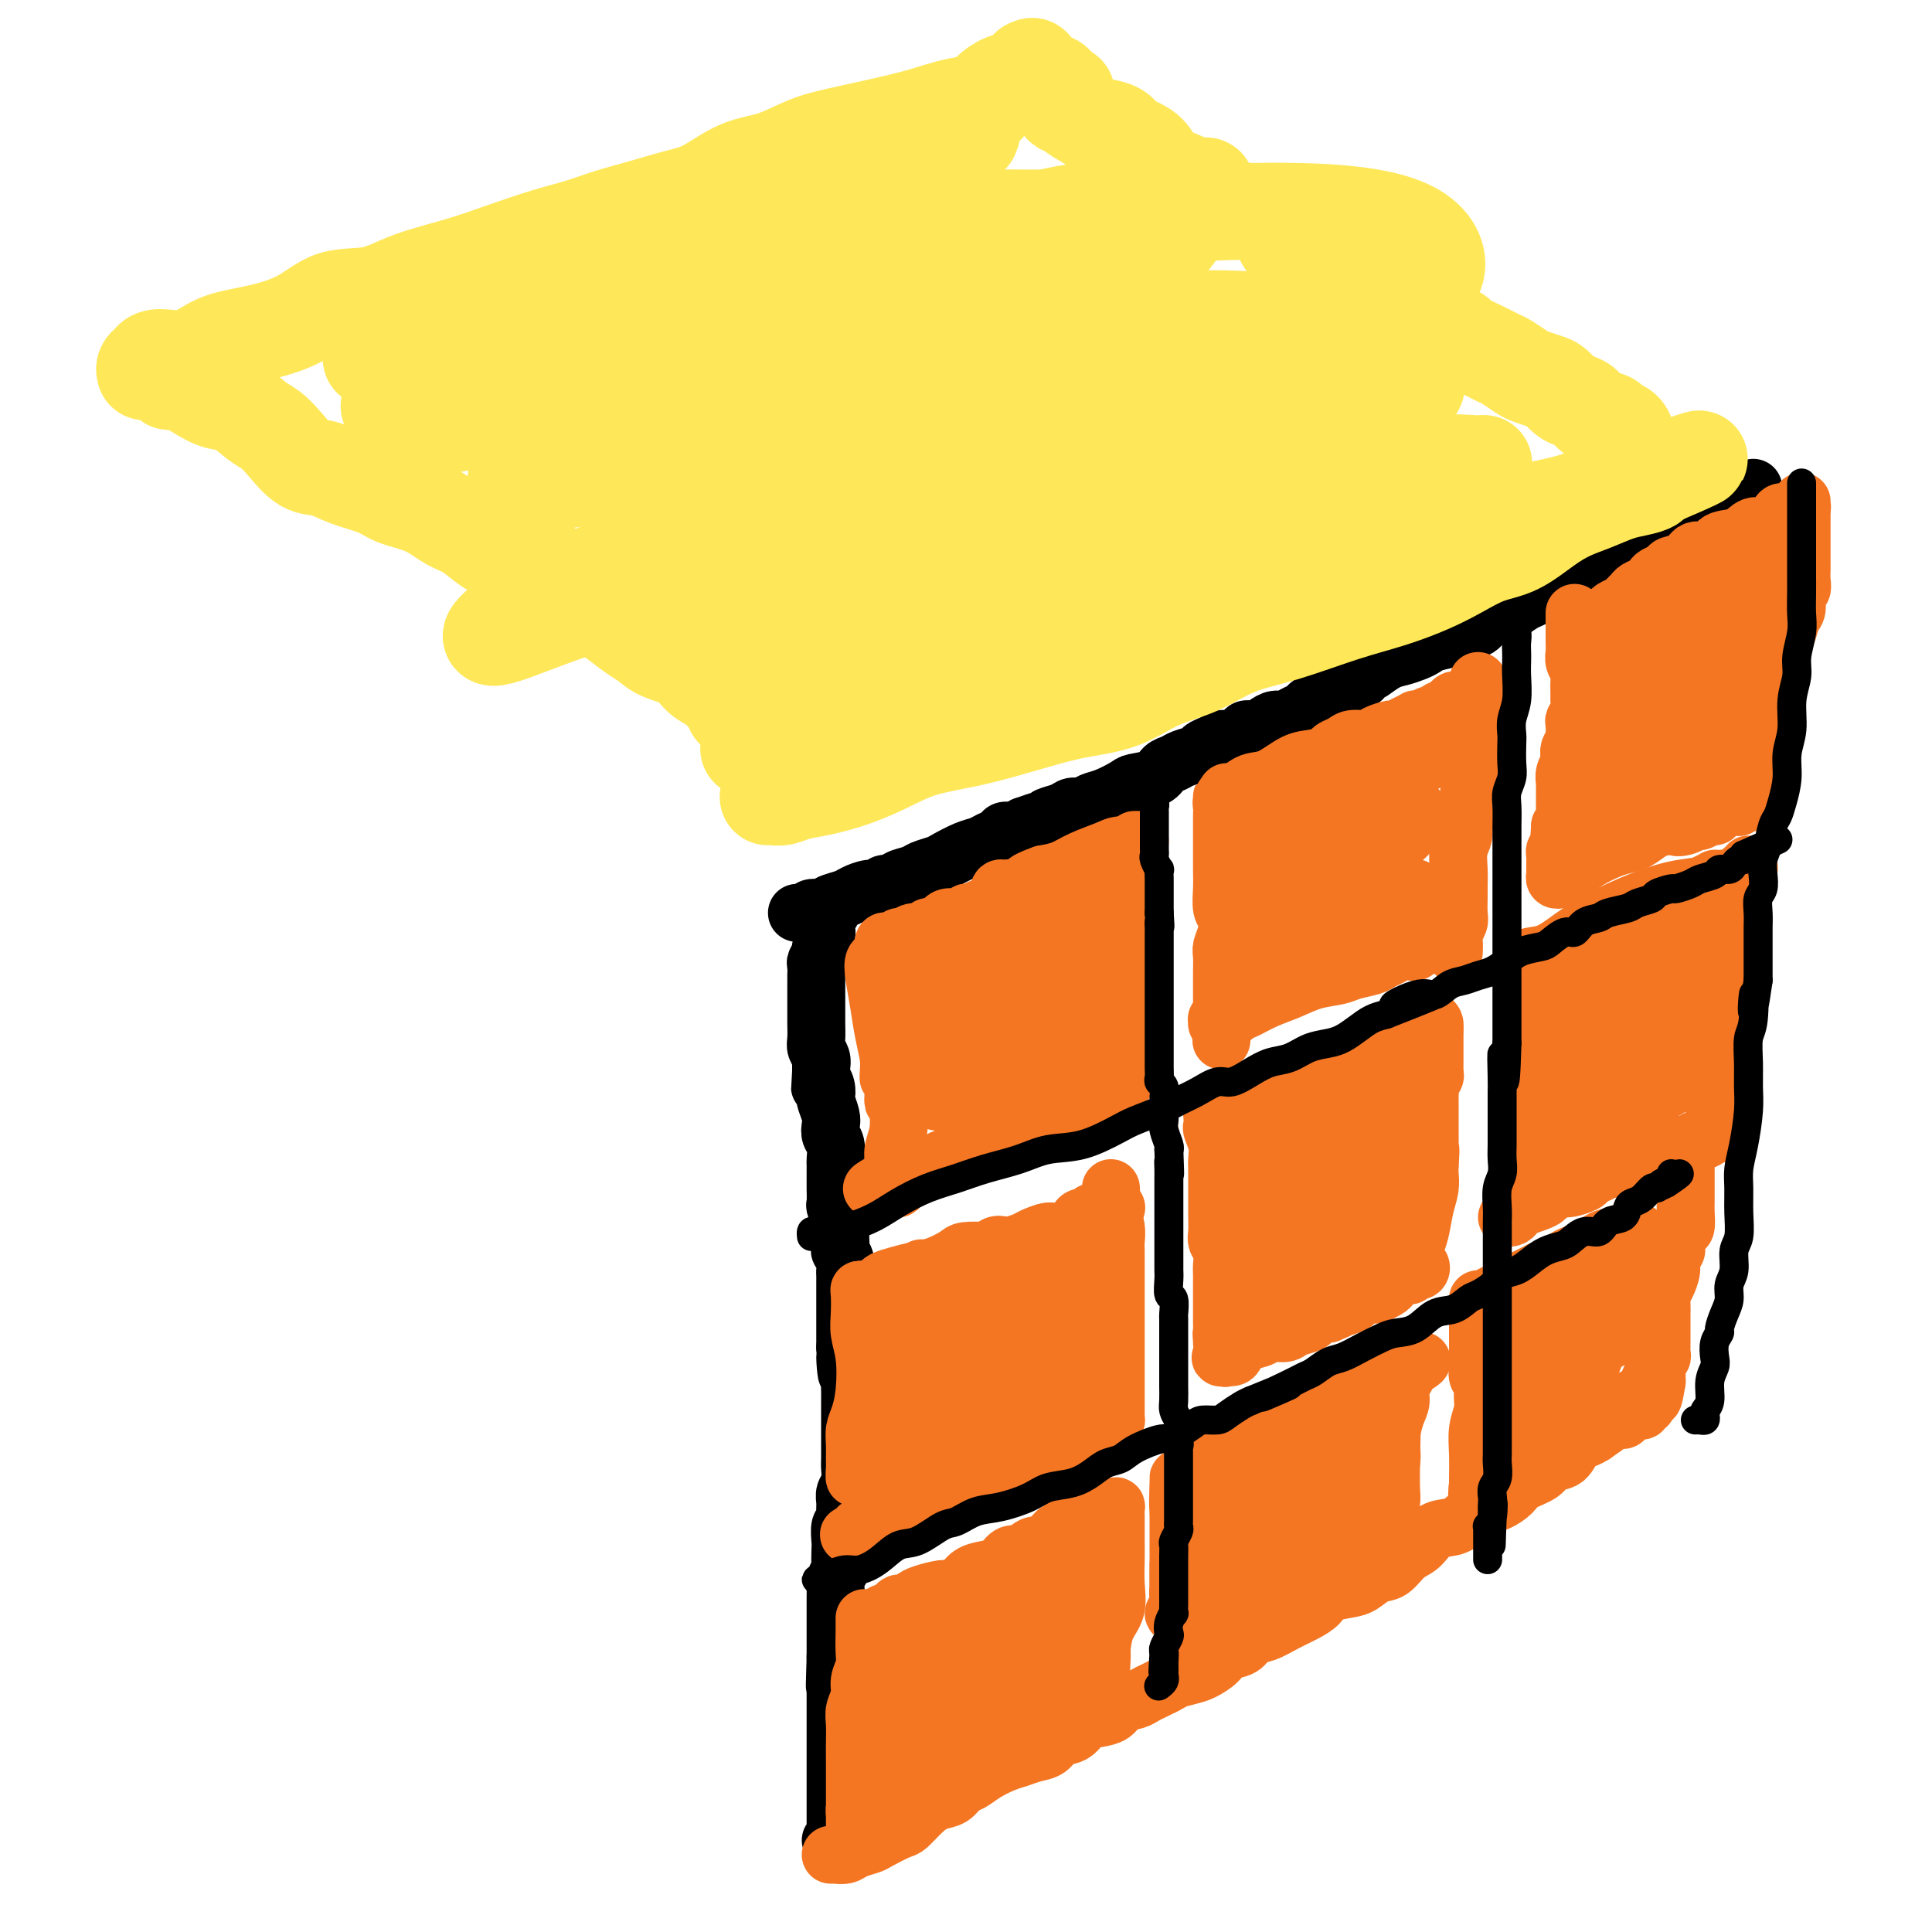 <svg viewBox='0 0 400 400' version='1.1' xmlns='http://www.w3.org/2000/svg' xmlns:xlink='http://www.w3.org/1999/xlink'><g fill='none' stroke='#000000' stroke-width='12' stroke-linecap='round' stroke-linejoin='round'><path d='M165,189c0.326,-0.032 0.653,-0.064 1,0c0.347,0.064 0.716,0.224 1,0c0.284,-0.224 0.484,-0.833 1,-1c0.516,-0.167 1.349,0.109 2,0c0.651,-0.109 1.120,-0.603 2,-1c0.880,-0.397 2.171,-0.699 3,-1c0.829,-0.301 1.196,-0.602 2,-1c0.804,-0.398 2.045,-0.894 3,-1c0.955,-0.106 1.625,0.179 2,0c0.375,-0.179 0.455,-0.821 1,-1c0.545,-0.179 1.554,0.107 2,0c0.446,-0.107 0.330,-0.605 1,-1c0.670,-0.395 2.125,-0.687 3,-1c0.875,-0.313 1.169,-0.647 2,-1c0.831,-0.353 2.200,-0.725 3,-1c0.800,-0.275 1.030,-0.455 2,-1c0.970,-0.545 2.679,-1.456 4,-2c1.321,-0.544 2.255,-0.719 3,-1c0.745,-0.281 1.302,-0.666 2,-1c0.698,-0.334 1.538,-0.615 2,-1c0.462,-0.385 0.548,-0.873 1,-1c0.452,-0.127 1.272,0.107 2,0c0.728,-0.107 1.364,-0.553 2,-1'/><path d='M212,171c7.608,-2.737 3.126,-0.580 2,0c-1.126,0.580 1.102,-0.418 2,-1c0.898,-0.582 0.467,-0.748 1,-1c0.533,-0.252 2.031,-0.591 3,-1c0.969,-0.409 1.408,-0.887 2,-1c0.592,-0.113 1.336,0.138 2,0c0.664,-0.138 1.249,-0.666 2,-1c0.751,-0.334 1.667,-0.474 3,-1c1.333,-0.526 3.081,-1.436 4,-2c0.919,-0.564 1.007,-0.781 2,-1c0.993,-0.219 2.890,-0.440 4,-1c1.110,-0.560 1.434,-1.460 2,-2c0.566,-0.540 1.373,-0.722 2,-1c0.627,-0.278 1.075,-0.653 2,-1c0.925,-0.347 2.326,-0.667 3,-1c0.674,-0.333 0.622,-0.680 1,-1c0.378,-0.320 1.186,-0.611 2,-1c0.814,-0.389 1.636,-0.874 2,-1c0.364,-0.126 0.272,0.107 1,0c0.728,-0.107 2.278,-0.555 3,-1c0.722,-0.445 0.616,-0.889 1,-1c0.384,-0.111 1.257,0.111 2,0c0.743,-0.111 1.355,-0.555 2,-1c0.645,-0.445 1.324,-0.893 2,-1c0.676,-0.107 1.350,0.125 2,0c0.650,-0.125 1.277,-0.606 2,-1c0.723,-0.394 1.542,-0.699 2,-1c0.458,-0.301 0.556,-0.596 1,-1c0.444,-0.404 1.235,-0.916 2,-1c0.765,-0.084 1.504,0.262 2,0c0.496,-0.262 0.748,-1.131 1,-2'/><path d='M276,143c10.420,-4.445 4.471,-1.558 3,-1c-1.471,0.558 1.535,-1.212 3,-2c1.465,-0.788 1.390,-0.592 2,-1c0.610,-0.408 1.904,-1.419 3,-2c1.096,-0.581 1.992,-0.733 3,-1c1.008,-0.267 2.128,-0.649 3,-1c0.872,-0.351 1.498,-0.670 2,-1c0.502,-0.330 0.882,-0.669 2,-1c1.118,-0.331 2.976,-0.653 4,-1c1.024,-0.347 1.214,-0.718 2,-1c0.786,-0.282 2.168,-0.475 3,-1c0.832,-0.525 1.115,-1.383 2,-2c0.885,-0.617 2.373,-0.992 3,-1c0.627,-0.008 0.393,0.350 1,0c0.607,-0.350 2.054,-1.407 3,-2c0.946,-0.593 1.389,-0.722 2,-1c0.611,-0.278 1.389,-0.705 2,-1c0.611,-0.295 1.056,-0.456 2,-1c0.944,-0.544 2.389,-1.469 3,-2c0.611,-0.531 0.389,-0.667 1,-1c0.611,-0.333 2.054,-0.863 3,-1c0.946,-0.137 1.393,0.118 2,0c0.607,-0.118 1.373,-0.609 2,-1c0.627,-0.391 1.117,-0.682 2,-1c0.883,-0.318 2.161,-0.661 3,-1c0.839,-0.339 1.240,-0.673 2,-1c0.760,-0.327 1.881,-0.649 3,-1c1.119,-0.351 2.238,-0.733 3,-1c0.762,-0.267 1.167,-0.418 2,-1c0.833,-0.582 2.095,-1.595 3,-2c0.905,-0.405 1.452,-0.203 2,0'/><path d='M352,109c12.399,-5.665 5.398,-2.827 3,-2c-2.398,0.827 -0.191,-0.355 1,-1c1.191,-0.645 1.367,-0.751 2,-1c0.633,-0.249 1.725,-0.641 2,-1c0.275,-0.359 -0.266,-0.684 0,-1c0.266,-0.316 1.341,-0.624 2,-1c0.659,-0.376 0.903,-0.822 1,-1c0.097,-0.178 0.049,-0.089 0,0'/><path d='M172,187c-0.030,0.327 -0.059,0.654 0,1c0.059,0.346 0.208,0.713 0,1c-0.208,0.287 -0.773,0.496 -1,1c-0.227,0.504 -0.117,1.305 0,2c0.117,0.695 0.242,1.284 0,2c-0.242,0.716 -0.849,1.559 -1,2c-0.151,0.441 0.156,0.482 0,1c-0.156,0.518 -0.774,1.515 -1,2c-0.226,0.485 -0.061,0.459 0,1c0.061,0.541 0.016,1.651 0,2c-0.016,0.349 -0.004,-0.061 0,0c0.004,0.061 0.001,0.593 0,1c-0.001,0.407 -0.000,0.689 0,1c0.000,0.311 0.000,0.651 0,1c-0.000,0.349 -0.000,0.708 0,1c0.000,0.292 0.000,0.519 0,1c-0.000,0.481 -0.001,1.217 0,2c0.001,0.783 0.004,1.613 0,2c-0.004,0.387 -0.015,0.330 0,1c0.015,0.670 0.056,2.066 0,3c-0.056,0.934 -0.207,1.405 0,2c0.207,0.595 0.774,1.313 1,2c0.226,0.687 0.113,1.344 0,2'/><path d='M170,221c-0.369,5.910 -0.291,3.684 0,3c0.291,-0.684 0.796,0.173 1,1c0.204,0.827 0.106,1.625 0,2c-0.106,0.375 -0.221,0.326 0,1c0.221,0.674 0.777,2.072 1,3c0.223,0.928 0.112,1.386 0,2c-0.112,0.614 -0.226,1.386 0,2c0.226,0.614 0.793,1.072 1,2c0.207,0.928 0.055,2.326 0,3c-0.055,0.674 -0.015,0.622 0,1c0.015,0.378 0.003,1.184 0,2c-0.003,0.816 0.003,1.640 0,2c-0.003,0.360 -0.015,0.257 0,1c0.015,0.743 0.056,2.334 0,3c-0.056,0.666 -0.211,0.407 0,1c0.211,0.593 0.788,2.038 1,3c0.212,0.962 0.061,1.440 0,2c-0.061,0.560 -0.030,1.201 0,2c0.030,0.799 0.061,1.757 0,2c-0.061,0.243 -0.212,-0.230 0,0c0.212,0.230 0.789,1.164 1,2c0.211,0.836 0.057,1.575 0,2c-0.057,0.425 -0.015,0.537 0,1c0.015,0.463 0.004,1.279 0,2c-0.004,0.721 -0.001,1.349 0,2c0.001,0.651 0.000,1.325 0,2c-0.000,0.675 -0.000,1.349 0,2c0.000,0.651 0.000,1.278 0,2c-0.000,0.722 -0.000,1.541 0,2c0.000,0.459 0.000,0.560 0,1c-0.000,0.440 -0.000,1.220 0,2'/><path d='M175,279c0.713,9.402 -0.005,3.908 0,2c0.005,-1.908 0.733,-0.228 1,1c0.267,1.228 0.071,2.006 0,3c-0.071,0.994 -0.019,2.206 0,3c0.019,0.794 0.005,1.170 0,2c-0.005,0.830 -0.001,2.113 0,3c0.001,0.887 0.000,1.377 0,2c-0.000,0.623 0.001,1.378 0,2c-0.001,0.622 -0.004,1.111 0,2c0.004,0.889 0.015,2.178 0,3c-0.015,0.822 -0.057,1.179 0,2c0.057,0.821 0.212,2.108 0,3c-0.212,0.892 -0.793,1.389 -1,2c-0.207,0.611 -0.041,1.337 0,2c0.041,0.663 -0.041,1.265 0,2c0.041,0.735 0.207,1.605 0,2c-0.207,0.395 -0.786,0.314 -1,1c-0.214,0.686 -0.061,2.137 0,3c0.061,0.863 0.030,1.138 0,2c-0.030,0.862 -0.061,2.311 0,3c0.061,0.689 0.212,0.617 0,1c-0.212,0.383 -0.789,1.220 -1,2c-0.211,0.780 -0.057,1.504 0,2c0.057,0.496 0.015,0.766 0,1c-0.015,0.234 -0.004,0.433 0,1c0.004,0.567 0.001,1.502 0,2c-0.001,0.498 -0.000,0.559 0,1c0.000,0.441 0.000,1.263 0,2c-0.000,0.737 -0.000,1.391 0,2c0.000,0.609 0.000,1.174 0,2c-0.000,0.826 -0.000,1.913 0,3'/><path d='M173,343c-0.309,10.498 -0.083,4.741 0,3c0.083,-1.741 0.022,0.532 0,2c-0.022,1.468 -0.006,2.130 0,3c0.006,0.870 0.002,1.948 0,3c-0.002,1.052 -0.000,2.078 0,3c0.000,0.922 0.000,1.741 0,3c-0.000,1.259 -0.000,2.957 0,4c0.000,1.043 0.000,1.429 0,2c-0.000,0.571 -0.000,1.326 0,2c0.000,0.674 0.000,1.266 0,2c-0.000,0.734 -0.000,1.611 0,2c0.000,0.389 0.000,0.289 0,1c-0.000,0.711 -0.000,2.232 0,3c0.000,0.768 0.001,0.784 0,1c-0.001,0.216 -0.004,0.632 0,1c0.004,0.368 0.015,0.687 0,1c-0.015,0.313 -0.056,0.620 0,1c0.056,0.380 0.207,0.833 0,1c-0.207,0.167 -0.774,0.048 -1,0c-0.226,-0.048 -0.113,-0.024 0,0'/></g>
<g fill='none' stroke='#F47623' stroke-width='4' stroke-linecap='round' stroke-linejoin='round'><path d='M188,198c-0.582,-0.008 -1.163,-0.015 -1,0c0.163,0.015 1.071,0.053 2,0c0.929,-0.053 1.880,-0.196 3,-1c1.120,-0.804 2.408,-2.269 4,-3c1.592,-0.731 3.488,-0.729 5,-1c1.512,-0.271 2.640,-0.816 3,-1c0.360,-0.184 -0.047,-0.008 0,0c0.047,0.008 0.547,-0.153 0,0c-0.547,0.153 -2.140,0.620 -3,1c-0.860,0.380 -0.989,0.674 -2,1c-1.011,0.326 -2.906,0.683 -4,1c-1.094,0.317 -1.386,0.593 -2,1c-0.614,0.407 -1.551,0.946 -2,1c-0.449,0.054 -0.409,-0.377 0,-1c0.409,-0.623 1.187,-1.437 2,-2c0.813,-0.563 1.661,-0.875 2,-1c0.339,-0.125 0.170,-0.062 0,0'/></g>
<g fill='none' stroke='#F47623' stroke-width='12' stroke-linecap='round' stroke-linejoin='round'><path d='M188,201c-0.775,-0.219 -1.551,-0.438 -1,-1c0.551,-0.562 2.428,-1.468 4,-2c1.572,-0.532 2.841,-0.689 4,-1c1.159,-0.311 2.210,-0.774 3,-1c0.790,-0.226 1.318,-0.214 1,0c-0.318,0.214 -1.483,0.629 -3,1c-1.517,0.371 -3.387,0.699 -5,1c-1.613,0.301 -2.968,0.575 -4,1c-1.032,0.425 -1.742,1.000 -2,1c-0.258,0.000 -0.065,-0.574 0,-1c0.065,-0.426 0.000,-0.703 1,-1c1.000,-0.297 3.064,-0.616 4,-1c0.936,-0.384 0.745,-0.835 1,-1c0.255,-0.165 0.955,-0.044 1,0c0.045,0.044 -0.565,0.012 -1,0c-0.435,-0.012 -0.695,-0.003 -1,0c-0.305,0.003 -0.655,0.001 -1,0c-0.345,-0.001 -0.683,-0.000 -1,0c-0.317,0.000 -0.611,0.000 -1,0c-0.389,-0.000 -0.874,-0.000 -1,0c-0.126,0.000 0.107,0.000 0,0c-0.107,-0.000 -0.553,-0.000 -1,0'/><path d='M185,196c-0.728,-0.387 -0.049,-0.854 0,-1c0.049,-0.146 -0.534,0.029 -1,0c-0.466,-0.029 -0.815,-0.260 -1,0c-0.185,0.260 -0.205,1.013 0,1c0.205,-0.013 0.635,-0.792 1,-1c0.365,-0.208 0.665,0.156 1,0c0.335,-0.156 0.706,-0.830 1,-1c0.294,-0.170 0.513,0.164 1,0c0.487,-0.164 1.244,-0.828 2,-1c0.756,-0.172 1.511,0.146 2,0c0.489,-0.146 0.711,-0.756 1,-1c0.289,-0.244 0.644,-0.122 1,0'/><path d='M193,192c1.699,-0.861 1.947,-1.014 2,-1c0.053,0.014 -0.088,0.196 0,0c0.088,-0.196 0.405,-0.771 1,-1c0.595,-0.229 1.469,-0.113 2,0c0.531,0.113 0.720,0.222 1,0c0.280,-0.222 0.652,-0.777 1,-1c0.348,-0.223 0.670,-0.116 1,0c0.330,0.116 0.666,0.241 1,0c0.334,-0.241 0.667,-0.848 1,-1c0.333,-0.152 0.667,0.152 1,0c0.333,-0.152 0.666,-0.759 1,-1c0.334,-0.241 0.671,-0.116 1,0c0.329,0.116 0.651,0.224 1,0c0.349,-0.224 0.724,-0.778 1,-1c0.276,-0.222 0.454,-0.111 1,0c0.546,0.111 1.459,0.222 2,0c0.541,-0.222 0.709,-0.778 1,-1c0.291,-0.222 0.704,-0.112 1,0c0.296,0.112 0.474,0.226 1,0c0.526,-0.226 1.399,-0.792 2,-1c0.601,-0.208 0.931,-0.060 1,0c0.069,0.060 -0.122,0.030 0,0c0.122,-0.030 0.557,-0.059 1,0c0.443,0.059 0.893,0.208 1,0c0.107,-0.208 -0.130,-0.773 0,-1c0.130,-0.227 0.626,-0.117 1,0c0.374,0.117 0.625,0.241 1,0c0.375,-0.241 0.874,-0.848 1,-1c0.126,-0.152 -0.120,0.151 0,0c0.120,-0.151 0.606,-0.758 1,-1c0.394,-0.242 0.697,-0.121 1,0'/><path d='M224,181c4.958,-1.928 1.853,-1.248 1,-1c-0.853,0.248 0.545,0.063 1,0c0.455,-0.063 -0.033,-0.006 0,0c0.033,0.006 0.587,-0.040 1,0c0.413,0.040 0.684,0.166 1,0c0.316,-0.166 0.676,-0.623 1,-1c0.324,-0.377 0.612,-0.675 1,-1c0.388,-0.325 0.877,-0.676 1,-1c0.123,-0.324 -0.121,-0.622 0,-1c0.121,-0.378 0.607,-0.837 1,-1c0.393,-0.163 0.692,-0.030 1,0c0.308,0.030 0.623,-0.044 1,0c0.377,0.044 0.814,0.207 1,0c0.186,-0.207 0.119,-0.784 0,-1c-0.119,-0.216 -0.290,-0.073 0,0c0.290,0.073 1.041,0.074 1,0c-0.041,-0.074 -0.874,-0.224 -1,0c-0.126,0.224 0.456,0.823 0,1c-0.456,0.177 -1.948,-0.069 -3,0c-1.052,0.069 -1.663,0.451 -3,1c-1.337,0.549 -3.398,1.263 -5,2c-1.602,0.737 -2.743,1.496 -4,2c-1.257,0.504 -2.628,0.752 -4,1'/><path d='M216,181c-3.695,1.315 -3.434,1.602 -4,2c-0.566,0.398 -1.961,0.906 -3,1c-1.039,0.094 -1.723,-0.227 -2,0c-0.277,0.227 -0.148,1.001 0,1c0.148,-0.001 0.313,-0.778 1,-1c0.687,-0.222 1.894,0.110 3,0c1.106,-0.110 2.109,-0.664 3,-1c0.891,-0.336 1.670,-0.455 3,-1c1.330,-0.545 3.212,-1.516 5,-2c1.788,-0.484 3.482,-0.481 5,-1c1.518,-0.519 2.859,-1.562 4,-2c1.141,-0.438 2.081,-0.272 2,0c-0.081,0.272 -1.184,0.651 -2,1c-0.816,0.349 -1.346,0.670 -2,1c-0.654,0.330 -1.434,0.670 -2,1c-0.566,0.330 -0.919,0.649 -1,1c-0.081,0.351 0.111,0.732 0,1c-0.111,0.268 -0.524,0.423 0,0c0.524,-0.423 1.987,-1.422 3,-2c1.013,-0.578 1.577,-0.733 2,-1c0.423,-0.267 0.706,-0.647 1,-1c0.294,-0.353 0.601,-0.681 1,-1c0.399,-0.319 0.892,-0.630 1,-1c0.108,-0.370 -0.167,-0.801 0,-1c0.167,-0.199 0.777,-0.167 1,0c0.223,0.167 0.060,0.468 0,1c-0.060,0.532 -0.017,1.295 0,2c0.017,0.705 0.009,1.353 0,2'/><path d='M235,180c0.153,0.687 0.037,0.406 0,1c-0.037,0.594 0.005,2.065 0,3c-0.005,0.935 -0.058,1.333 0,2c0.058,0.667 0.226,1.601 0,2c-0.226,0.399 -0.845,0.262 -1,1c-0.155,0.738 0.154,2.351 0,3c-0.154,0.649 -0.772,0.335 -1,1c-0.228,0.665 -0.065,2.310 0,3c0.065,0.690 0.031,0.426 0,1c-0.031,0.574 -0.061,1.985 0,3c0.061,1.015 0.212,1.633 0,2c-0.212,0.367 -0.789,0.483 -1,1c-0.211,0.517 -0.057,1.437 0,2c0.057,0.563 0.015,0.770 0,1c-0.015,0.230 -0.004,0.482 0,1c0.004,0.518 0.001,1.301 0,2c-0.001,0.699 -0.000,1.314 0,2c0.000,0.686 0.000,1.445 0,2c-0.000,0.555 -0.000,0.908 0,2c0.000,1.092 0.001,2.923 0,4c-0.001,1.077 -0.004,1.402 0,2c0.004,0.598 0.015,1.471 0,2c-0.015,0.529 -0.057,0.713 0,1c0.057,0.287 0.211,0.677 0,1c-0.211,0.323 -0.789,0.578 -1,1c-0.211,0.422 -0.057,1.010 0,1c0.057,-0.010 0.015,-0.618 0,-1c-0.015,-0.382 -0.004,-0.538 0,-1c0.004,-0.462 0.002,-1.231 0,-2'/><path d='M231,223c0.227,-0.965 0.794,-1.877 1,-3c0.206,-1.123 0.051,-2.459 0,-4c-0.051,-1.541 0.000,-3.289 0,-5c-0.000,-1.711 -0.053,-3.385 0,-5c0.053,-1.615 0.210,-3.169 0,-5c-0.210,-1.831 -0.789,-3.937 -1,-6c-0.211,-2.063 -0.053,-4.084 0,-5c0.053,-0.916 0.003,-0.729 0,-1c-0.003,-0.271 0.041,-1.000 0,-1c-0.041,-0.000 -0.169,0.729 0,1c0.169,0.271 0.634,0.084 1,1c0.366,0.916 0.634,2.934 1,5c0.366,2.066 0.831,4.180 1,6c0.169,1.820 0.042,3.345 0,5c-0.042,1.655 0.003,3.441 0,5c-0.003,1.559 -0.053,2.891 0,4c0.053,1.109 0.207,1.996 0,3c-0.207,1.004 -0.777,2.125 -1,3c-0.223,0.875 -0.098,1.505 0,2c0.098,0.495 0.171,0.856 0,1c-0.171,0.144 -0.585,0.072 -1,0'/><path d='M232,224c-0.557,3.555 -0.950,0.941 -1,0c-0.050,-0.941 0.243,-0.211 0,0c-0.243,0.211 -1.024,-0.098 -2,0c-0.976,0.098 -2.149,0.604 -3,1c-0.851,0.396 -1.379,0.684 -2,1c-0.621,0.316 -1.335,0.662 -2,1c-0.665,0.338 -1.282,0.668 -2,1c-0.718,0.332 -1.538,0.667 -2,1c-0.462,0.333 -0.565,0.663 -1,1c-0.435,0.337 -1.201,0.682 -2,1c-0.799,0.318 -1.631,0.610 -2,1c-0.369,0.390 -0.275,0.878 -1,1c-0.725,0.122 -2.269,-0.121 -3,0c-0.731,0.121 -0.647,0.606 -1,1c-0.353,0.394 -1.141,0.698 -2,1c-0.859,0.302 -1.789,0.602 -2,1c-0.211,0.398 0.295,0.895 0,1c-0.295,0.105 -1.392,-0.183 -2,0c-0.608,0.183 -0.726,0.838 -1,1c-0.274,0.162 -0.705,-0.168 -1,0c-0.295,0.168 -0.456,0.833 -1,1c-0.544,0.167 -1.473,-0.166 -2,0c-0.527,0.166 -0.652,0.829 -1,1c-0.348,0.171 -0.920,-0.150 -1,0c-0.080,0.150 0.333,0.772 0,1c-0.333,0.228 -1.412,0.061 -2,0c-0.588,-0.061 -0.683,-0.016 -1,0c-0.317,0.016 -0.855,0.004 -1,0c-0.145,-0.004 0.101,-0.001 0,0c-0.101,0.001 -0.551,0.001 -1,0'/><path d='M190,241c-6.737,2.565 -2.579,0.476 -1,0c1.579,-0.476 0.581,0.661 0,1c-0.581,0.339 -0.744,-0.121 -1,0c-0.256,0.121 -0.603,0.821 -1,1c-0.397,0.179 -0.842,-0.163 -1,0c-0.158,0.163 -0.029,0.832 0,1c0.029,0.168 -0.041,-0.165 0,0c0.041,0.165 0.193,0.827 0,1c-0.193,0.173 -0.733,-0.142 -1,0c-0.267,0.142 -0.262,0.741 0,1c0.262,0.259 0.781,0.179 1,0c0.219,-0.179 0.136,-0.455 1,-1c0.864,-0.545 2.674,-1.358 4,-2c1.326,-0.642 2.169,-1.112 4,-2c1.831,-0.888 4.649,-2.192 7,-3c2.351,-0.808 4.233,-1.119 6,-2c1.767,-0.881 3.418,-2.331 5,-3c1.582,-0.669 3.096,-0.558 4,-1c0.904,-0.442 1.197,-1.438 2,-2c0.803,-0.562 2.114,-0.690 3,-1c0.886,-0.310 1.345,-0.801 2,-1c0.655,-0.199 1.505,-0.105 2,0c0.495,0.105 0.633,0.221 1,0c0.367,-0.221 0.962,-0.777 1,-1c0.038,-0.223 -0.481,-0.111 -1,0'/><path d='M227,227c6.370,-2.852 1.296,-0.982 -1,0c-2.296,0.982 -1.813,1.077 -2,1c-0.187,-0.077 -1.042,-0.326 -2,0c-0.958,0.326 -2.017,1.225 -3,2c-0.983,0.775 -1.890,1.425 -3,2c-1.110,0.575 -2.422,1.076 -4,2c-1.578,0.924 -3.420,2.272 -5,3c-1.580,0.728 -2.898,0.835 -4,1c-1.102,0.165 -1.988,0.388 -3,1c-1.012,0.612 -2.150,1.613 -3,2c-0.850,0.387 -1.411,0.160 -2,0c-0.589,-0.160 -1.204,-0.254 -2,0c-0.796,0.254 -1.771,0.856 -2,1c-0.229,0.144 0.289,-0.171 0,0c-0.289,0.171 -1.384,0.829 -2,1c-0.616,0.171 -0.752,-0.146 -1,0c-0.248,0.146 -0.606,0.756 -1,1c-0.394,0.244 -0.822,0.121 -1,0c-0.178,-0.121 -0.104,-0.242 0,0c0.104,0.242 0.238,0.847 0,1c-0.238,0.153 -0.847,-0.144 -1,0c-0.153,0.144 0.151,0.731 0,1c-0.151,0.269 -0.757,0.220 -1,0c-0.243,-0.220 -0.121,-0.610 0,-1'/><path d='M184,245c-6.712,2.596 -1.991,0.086 0,-1c1.991,-1.086 1.251,-0.747 1,-1c-0.251,-0.253 -0.015,-1.097 0,-2c0.015,-0.903 -0.192,-1.865 0,-3c0.192,-1.135 0.784,-2.445 1,-4c0.216,-1.555 0.058,-3.356 0,-5c-0.058,-1.644 -0.016,-3.130 0,-4c0.016,-0.870 0.004,-1.124 0,-2c-0.004,-0.876 -0.001,-2.375 0,-3c0.001,-0.625 0.000,-0.375 0,-1c-0.000,-0.625 -0.000,-2.126 0,-3c0.000,-0.874 0.000,-1.122 0,-2c-0.000,-0.878 -0.000,-2.386 0,-3c0.000,-0.614 0.000,-0.336 0,-1c-0.000,-0.664 -0.000,-2.272 0,-3c0.000,-0.728 0.000,-0.576 0,-1c-0.000,-0.424 -0.000,-1.423 0,-2c0.000,-0.577 0.000,-0.734 0,-1c-0.000,-0.266 -0.000,-0.643 0,-1c0.000,-0.357 0.000,-0.693 0,-1c-0.000,-0.307 -0.000,-0.585 0,-1c0.000,-0.415 0.000,-0.969 0,-1c-0.000,-0.031 -0.000,0.459 0,1c0.000,0.541 0.000,1.132 0,2c-0.000,0.868 -0.000,2.011 0,3c0.000,0.989 0.000,1.822 0,3c-0.000,1.178 -0.000,2.702 0,4c0.000,1.298 0.000,2.371 0,3c0.000,0.629 0.000,0.815 0,1'/><path d='M186,216c0.012,2.305 0.043,0.568 0,-1c-0.043,-1.568 -0.159,-2.968 0,-4c0.159,-1.032 0.592,-1.695 0,-3c-0.592,-1.305 -2.208,-3.250 -3,-5c-0.792,-1.750 -0.759,-3.305 -1,-4c-0.241,-0.695 -0.754,-0.529 -1,0c-0.246,0.529 -0.223,1.421 0,3c0.223,1.579 0.648,3.843 1,6c0.352,2.157 0.631,4.206 1,6c0.369,1.794 0.828,3.333 1,5c0.172,1.667 0.056,3.462 0,4c-0.056,0.538 -0.053,-0.180 0,-1c0.053,-0.820 0.157,-1.743 0,-3c-0.157,-1.257 -0.575,-2.849 -1,-5c-0.425,-2.151 -0.857,-4.861 -1,-7c-0.143,-2.139 0.004,-3.706 0,-5c-0.004,-1.294 -0.159,-2.317 0,-2c0.159,0.317 0.630,1.972 1,4c0.370,2.028 0.637,4.430 1,7c0.363,2.570 0.823,5.307 1,8c0.177,2.693 0.071,5.340 0,7c-0.071,1.660 -0.109,2.331 0,2c0.109,-0.331 0.364,-1.665 1,-3c0.636,-1.335 1.652,-2.670 3,-5c1.348,-2.330 3.027,-5.655 4,-9c0.973,-3.345 1.240,-6.711 2,-10c0.760,-3.289 2.012,-6.501 3,-8c0.988,-1.499 1.711,-1.285 2,0c0.289,1.285 0.145,3.643 0,6'/><path d='M200,199c0.464,2.306 0.625,5.071 0,8c-0.625,2.929 -2.036,6.022 -3,9c-0.964,2.978 -1.480,5.841 -2,8c-0.520,2.159 -1.045,3.613 -1,4c0.045,0.387 0.658,-0.294 1,-1c0.342,-0.706 0.413,-1.437 1,-3c0.587,-1.563 1.690,-3.957 2,-7c0.310,-3.043 -0.175,-6.736 0,-10c0.175,-3.264 1.008,-6.098 2,-8c0.992,-1.902 2.142,-2.871 3,-3c0.858,-0.129 1.425,0.583 2,2c0.575,1.417 1.160,3.540 1,6c-0.160,2.460 -1.064,5.257 -2,8c-0.936,2.743 -1.902,5.434 -3,8c-1.098,2.566 -2.326,5.009 -3,6c-0.674,0.991 -0.792,0.531 -1,0c-0.208,-0.531 -0.507,-1.131 0,-3c0.507,-1.869 1.818,-5.006 3,-8c1.182,-2.994 2.235,-5.844 4,-9c1.765,-3.156 4.241,-6.619 7,-9c2.759,-2.381 5.799,-3.679 8,-4c2.201,-0.321 3.563,0.334 4,2c0.437,1.666 -0.050,4.341 -1,7c-0.950,2.659 -2.361,5.302 -4,8c-1.639,2.698 -3.505,5.450 -6,8c-2.495,2.550 -5.621,4.897 -7,6c-1.379,1.103 -1.013,0.961 -1,0c0.013,-0.961 -0.326,-2.742 0,-5c0.326,-2.258 1.319,-4.992 2,-8c0.681,-3.008 1.052,-6.288 2,-9c0.948,-2.712 2.474,-4.856 4,-7'/><path d='M212,195c1.825,-5.394 2.887,-4.379 4,-4c1.113,0.379 2.276,0.123 3,2c0.724,1.877 1.007,5.887 1,9c-0.007,3.113 -0.304,5.329 -1,8c-0.696,2.671 -1.790,5.797 -3,8c-1.210,2.203 -2.536,3.482 -3,4c-0.464,0.518 -0.065,0.273 0,-1c0.065,-1.273 -0.204,-3.575 0,-6c0.204,-2.425 0.881,-4.974 1,-8c0.119,-3.026 -0.321,-6.528 0,-9c0.321,-2.472 1.401,-3.913 3,-5c1.599,-1.087 3.715,-1.821 5,0c1.285,1.821 1.738,6.198 2,9c0.262,2.802 0.333,4.029 0,6c-0.333,1.971 -1.070,4.686 -2,6c-0.930,1.314 -2.053,1.229 -2,1c0.053,-0.229 1.284,-0.600 2,-1c0.716,-0.400 0.919,-0.829 1,-1c0.081,-0.171 0.041,-0.086 0,0'/><path d='M254,165c-0.493,-0.015 -0.987,-0.029 -1,0c-0.013,0.029 0.453,0.102 1,0c0.547,-0.102 1.174,-0.380 2,-1c0.826,-0.620 1.850,-1.580 3,-2c1.150,-0.420 2.426,-0.298 4,-1c1.574,-0.702 3.447,-2.229 5,-3c1.553,-0.771 2.785,-0.785 4,-1c1.215,-0.215 2.413,-0.631 3,-1c0.587,-0.369 0.565,-0.690 1,-1c0.435,-0.310 1.329,-0.609 2,-1c0.671,-0.391 1.121,-0.875 2,-1c0.879,-0.125 2.189,0.107 3,0c0.811,-0.107 1.125,-0.554 2,-1c0.875,-0.446 2.311,-0.890 3,-1c0.689,-0.110 0.631,0.115 1,0c0.369,-0.115 1.163,-0.571 2,-1c0.837,-0.429 1.716,-0.832 2,-1c0.284,-0.168 -0.026,-0.102 0,0c0.026,0.102 0.388,0.238 1,0c0.612,-0.238 1.473,-0.851 2,-1c0.527,-0.149 0.718,0.167 1,0c0.282,-0.167 0.653,-0.815 1,-1c0.347,-0.185 0.670,0.094 1,0c0.330,-0.094 0.666,-0.561 1,-1c0.334,-0.439 0.667,-0.850 1,-1c0.333,-0.150 0.667,-0.040 1,0c0.333,0.040 0.667,0.012 1,0c0.333,-0.012 0.667,-0.006 1,0'/><path d='M304,145c7.659,-3.321 1.805,-1.622 0,-1c-1.805,0.622 0.437,0.167 1,0c0.563,-0.167 -0.553,-0.048 -1,0c-0.447,0.048 -0.223,0.024 0,0'/><path d='M306,141c-0.000,0.236 -0.000,0.472 0,1c0.000,0.528 0.001,1.347 0,2c-0.001,0.653 -0.004,1.140 0,2c0.004,0.860 0.016,2.095 0,3c-0.016,0.905 -0.061,1.481 0,2c0.061,0.519 0.228,0.981 0,2c-0.228,1.019 -0.850,2.594 -1,4c-0.150,1.406 0.171,2.641 0,4c-0.171,1.359 -0.834,2.842 -1,4c-0.166,1.158 0.166,1.992 0,3c-0.166,1.008 -0.829,2.189 -1,3c-0.171,0.811 0.150,1.252 0,2c-0.150,0.748 -0.773,1.804 -1,3c-0.227,1.196 -0.060,2.533 0,4c0.060,1.467 0.012,3.065 0,4c-0.012,0.935 0.011,1.209 0,2c-0.011,0.791 -0.055,2.100 0,3c0.055,0.900 0.211,1.390 0,2c-0.211,0.610 -0.789,1.339 -1,2c-0.211,0.661 -0.057,1.255 0,2c0.057,0.745 0.016,1.641 0,2c-0.016,0.359 -0.008,0.179 0,0'/><path d='M254,164c0.113,0.329 0.226,0.658 0,1c-0.226,0.342 -0.793,0.698 -1,1c-0.207,0.302 -0.056,0.552 0,1c0.056,0.448 0.015,1.094 0,2c-0.015,0.906 -0.005,2.071 0,3c0.005,0.929 0.005,1.624 0,3c-0.005,1.376 -0.014,3.435 0,5c0.014,1.565 0.053,2.636 0,4c-0.053,1.364 -0.196,3.022 0,4c0.196,0.978 0.732,1.278 1,2c0.268,0.722 0.268,1.866 0,3c-0.268,1.134 -0.804,2.258 -1,3c-0.196,0.742 -0.053,1.102 0,2c0.053,0.898 0.014,2.336 0,3c-0.014,0.664 -0.004,0.555 0,1c0.004,0.445 0.001,1.443 0,2c-0.001,0.557 -0.000,0.674 0,1c0.000,0.326 -0.000,0.861 0,1c0.000,0.139 0.001,-0.118 0,0c-0.001,0.118 -0.004,0.610 0,1c0.004,0.390 0.015,0.678 0,1c-0.015,0.322 -0.057,0.678 0,1c0.057,0.322 0.214,0.608 0,1c-0.214,0.392 -0.800,0.889 -1,1c-0.200,0.111 -0.015,-0.162 0,0c0.015,0.162 -0.138,0.761 0,1c0.138,0.239 0.569,0.120 1,0'/><path d='M253,212c-0.188,7.185 -0.159,1.149 0,-1c0.159,-2.149 0.446,-0.410 1,0c0.554,0.410 1.374,-0.510 2,-1c0.626,-0.490 1.056,-0.551 2,-1c0.944,-0.449 2.400,-1.286 4,-2c1.600,-0.714 3.342,-1.305 5,-2c1.658,-0.695 3.231,-1.496 5,-2c1.769,-0.504 3.734,-0.712 5,-1c1.266,-0.288 1.834,-0.655 3,-1c1.166,-0.345 2.932,-0.667 4,-1c1.068,-0.333 1.439,-0.677 2,-1c0.561,-0.323 1.312,-0.625 2,-1c0.688,-0.375 1.312,-0.822 2,-1c0.688,-0.178 1.441,-0.085 2,0c0.559,0.085 0.923,0.162 1,0c0.077,-0.162 -0.133,-0.564 0,-1c0.133,-0.436 0.611,-0.906 1,-1c0.389,-0.094 0.691,0.188 1,0c0.309,-0.188 0.625,-0.847 1,-1c0.375,-0.153 0.809,0.201 1,0c0.191,-0.201 0.138,-0.957 0,-1c-0.138,-0.043 -0.361,0.626 -1,1c-0.639,0.374 -1.693,0.454 -3,1c-1.307,0.546 -2.866,1.559 -5,2c-2.134,0.441 -4.844,0.311 -8,1c-3.156,0.689 -6.759,2.197 -10,3c-3.241,0.803 -6.121,0.902 -9,1'/><path d='M261,202c-6.403,1.411 -4.410,0.939 -4,1c0.410,0.061 -0.763,0.656 -1,1c-0.237,0.344 0.461,0.436 1,0c0.539,-0.436 0.918,-1.401 2,-2c1.082,-0.599 2.869,-0.831 5,-2c2.131,-1.169 4.608,-3.276 8,-5c3.392,-1.724 7.699,-3.065 11,-4c3.301,-0.935 5.595,-1.464 7,-2c1.405,-0.536 1.921,-1.079 2,-1c0.079,0.079 -0.277,0.779 -1,1c-0.723,0.221 -1.811,-0.035 -3,0c-1.189,0.035 -2.479,0.363 -4,1c-1.521,0.637 -3.274,1.583 -5,2c-1.726,0.417 -3.426,0.306 -6,1c-2.574,0.694 -6.024,2.192 -9,3c-2.976,0.808 -5.480,0.926 -7,1c-1.520,0.074 -2.055,0.105 -2,0c0.055,-0.105 0.702,-0.347 2,-1c1.298,-0.653 3.247,-1.716 6,-3c2.753,-1.284 6.310,-2.788 10,-4c3.690,-1.212 7.512,-2.130 11,-3c3.488,-0.870 6.640,-1.691 8,-2c1.360,-0.309 0.926,-0.104 1,0c0.074,0.104 0.654,0.108 0,0c-0.654,-0.108 -2.544,-0.327 -4,0c-1.456,0.327 -2.479,1.201 -4,2c-1.521,0.799 -3.542,1.523 -6,2c-2.458,0.477 -5.354,0.705 -8,1c-2.646,0.295 -5.042,0.656 -7,1c-1.958,0.344 -3.479,0.672 -5,1'/><path d='M259,191c-5.261,0.987 -1.914,-0.045 0,-1c1.914,-0.955 2.393,-1.832 4,-3c1.607,-1.168 4.341,-2.626 7,-4c2.659,-1.374 5.244,-2.663 8,-4c2.756,-1.337 5.684,-2.722 8,-4c2.316,-1.278 4.020,-2.449 5,-3c0.980,-0.551 1.236,-0.481 1,0c-0.236,0.481 -0.963,1.372 -2,2c-1.037,0.628 -2.383,0.993 -4,2c-1.617,1.007 -3.505,2.658 -6,4c-2.495,1.342 -5.597,2.377 -9,3c-3.403,0.623 -7.106,0.835 -9,1c-1.894,0.165 -1.979,0.284 -2,0c-0.021,-0.284 0.024,-0.970 1,-2c0.976,-1.030 2.885,-2.405 5,-4c2.115,-1.595 4.437,-3.411 7,-5c2.563,-1.589 5.366,-2.952 8,-4c2.634,-1.048 5.098,-1.783 7,-2c1.902,-0.217 3.240,0.083 4,0c0.760,-0.083 0.940,-0.549 1,0c0.060,0.549 -0.001,2.112 -1,3c-0.999,0.888 -2.936,1.102 -5,2c-2.064,0.898 -4.255,2.482 -7,4c-2.745,1.518 -6.045,2.970 -9,4c-2.955,1.030 -5.565,1.637 -7,2c-1.435,0.363 -1.695,0.481 -2,0c-0.305,-0.481 -0.656,-1.560 0,-3c0.656,-1.440 2.320,-3.242 4,-5c1.680,-1.758 3.375,-3.473 5,-5c1.625,-1.527 3.178,-2.865 5,-4c1.822,-1.135 3.911,-2.068 6,-3'/><path d='M282,162c3.511,-1.813 4.287,-0.347 5,0c0.713,0.347 1.363,-0.427 2,0c0.637,0.427 1.261,2.054 1,3c-0.261,0.946 -1.409,1.213 -3,2c-1.591,0.787 -3.627,2.096 -6,3c-2.373,0.904 -5.083,1.403 -8,2c-2.917,0.597 -6.042,1.291 -8,2c-1.958,0.709 -2.748,1.432 -3,1c-0.252,-0.432 0.036,-2.019 0,-3c-0.036,-0.981 -0.394,-1.356 0,-2c0.394,-0.644 1.540,-1.555 3,-3c1.460,-1.445 3.235,-3.422 5,-5c1.765,-1.578 3.521,-2.756 6,-4c2.479,-1.244 5.681,-2.553 8,-3c2.319,-0.447 3.754,-0.033 5,0c1.246,0.033 2.304,-0.314 3,0c0.696,0.314 1.032,1.289 1,2c-0.032,0.711 -0.430,1.158 -1,2c-0.570,0.842 -1.311,2.078 -2,3c-0.689,0.922 -1.326,1.531 -2,2c-0.674,0.469 -1.383,0.800 -2,1c-0.617,0.200 -1.140,0.271 -1,0c0.140,-0.271 0.944,-0.885 2,-2c1.056,-1.115 2.363,-2.733 4,-4c1.637,-1.267 3.604,-2.185 5,-3c1.396,-0.815 2.219,-1.528 3,-2c0.781,-0.472 1.518,-0.704 1,0c-0.518,0.704 -2.291,2.344 -3,3c-0.709,0.656 -0.355,0.328 0,0'/><path d='M326,127c-0.000,-0.096 -0.000,-0.191 0,0c0.000,0.191 0.000,0.670 0,1c-0.000,0.330 -0.001,0.511 0,1c0.001,0.489 0.004,1.286 0,2c-0.004,0.714 -0.015,1.345 0,2c0.015,0.655 0.057,1.335 0,2c-0.057,0.665 -0.212,1.315 0,2c0.212,0.685 0.790,1.405 1,2c0.210,0.595 0.053,1.067 0,2c-0.053,0.933 -0.000,2.329 0,3c0.000,0.671 -0.052,0.617 0,1c0.052,0.383 0.210,1.202 0,2c-0.210,0.798 -0.787,1.576 -1,2c-0.213,0.424 -0.061,0.494 0,1c0.061,0.506 0.030,1.449 0,2c-0.030,0.551 -0.060,0.710 0,1c0.060,0.290 0.208,0.710 0,1c-0.208,0.290 -0.774,0.449 -1,1c-0.226,0.551 -0.113,1.495 0,2c0.113,0.505 0.226,0.572 0,1c-0.226,0.428 -0.793,1.219 -1,2c-0.207,0.781 -0.056,1.552 0,2c0.056,0.448 0.015,0.572 0,1c-0.015,0.428 -0.004,1.161 0,2c0.004,0.839 0.002,1.784 0,2c-0.002,0.216 -0.003,-0.296 0,0c0.003,0.296 0.011,1.399 0,2c-0.011,0.601 -0.041,0.700 0,1c0.041,0.300 0.155,0.800 0,1c-0.155,0.200 -0.577,0.100 -1,0'/><path d='M323,171c-0.465,6.985 -0.128,2.449 0,1c0.128,-1.449 0.048,0.189 0,1c-0.048,0.811 -0.066,0.795 0,1c0.066,0.205 0.214,0.632 0,1c-0.214,0.368 -0.789,0.677 -1,1c-0.211,0.323 -0.057,0.660 0,1c0.057,0.340 0.015,0.682 0,1c-0.015,0.318 -0.005,0.610 0,1c0.005,0.390 0.004,0.876 0,1c-0.004,0.124 -0.013,-0.113 0,0c0.013,0.113 0.047,0.578 0,1c-0.047,0.422 -0.177,0.801 0,1c0.177,0.199 0.659,0.218 1,0c0.341,-0.218 0.541,-0.675 1,-1c0.459,-0.325 1.175,-0.520 2,-1c0.825,-0.480 1.757,-1.246 3,-2c1.243,-0.754 2.797,-1.498 4,-2c1.203,-0.502 2.054,-0.763 3,-1c0.946,-0.237 1.985,-0.448 3,-1c1.015,-0.552 2.004,-1.443 3,-2c0.996,-0.557 1.998,-0.778 3,-1'/><path d='M345,171c3.920,-1.410 2.220,-0.434 2,0c-0.220,0.434 1.041,0.327 2,0c0.959,-0.327 1.618,-0.875 2,-1c0.382,-0.125 0.487,0.173 1,0c0.513,-0.173 1.432,-0.817 2,-1c0.568,-0.183 0.783,0.094 1,0c0.217,-0.094 0.436,-0.560 1,-1c0.564,-0.440 1.475,-0.854 2,-1c0.525,-0.146 0.665,-0.025 1,0c0.335,0.025 0.864,-0.045 1,0c0.136,0.045 -0.122,0.204 0,0c0.122,-0.204 0.625,-0.772 1,-1c0.375,-0.228 0.622,-0.117 1,0c0.378,0.117 0.886,0.239 1,0c0.114,-0.239 -0.166,-0.839 0,-1c0.166,-0.161 0.776,0.116 1,0c0.224,-0.116 0.060,-0.625 0,-1c-0.060,-0.375 -0.016,-0.614 0,-1c0.016,-0.386 0.004,-0.918 0,-1c-0.004,-0.082 -0.001,0.285 0,0c0.001,-0.285 0.000,-1.221 0,-2c-0.000,-0.779 -0.000,-1.402 0,-2c0.000,-0.598 0.000,-1.171 0,-2c-0.000,-0.829 -0.000,-1.915 0,-3'/><path d='M364,153c-0.044,-2.226 -0.153,-1.791 0,-2c0.153,-0.209 0.567,-1.062 1,-2c0.433,-0.938 0.886,-1.961 1,-3c0.114,-1.039 -0.110,-2.093 0,-3c0.110,-0.907 0.554,-1.666 1,-3c0.446,-1.334 0.893,-3.243 1,-4c0.107,-0.757 -0.125,-0.361 0,-1c0.125,-0.639 0.607,-2.311 1,-3c0.393,-0.689 0.698,-0.393 1,-1c0.302,-0.607 0.603,-2.116 1,-3c0.397,-0.884 0.891,-1.144 1,-2c0.109,-0.856 -0.167,-2.309 0,-3c0.167,-0.691 0.777,-0.619 1,-1c0.223,-0.381 0.060,-1.215 0,-2c-0.060,-0.785 -0.016,-1.521 0,-2c0.016,-0.479 0.004,-0.702 0,-1c-0.004,-0.298 -0.001,-0.671 0,-1c0.001,-0.329 0.000,-0.613 0,-1c-0.000,-0.387 -0.000,-0.877 0,-1c0.000,-0.123 0.000,0.122 0,0c-0.000,-0.122 -0.000,-0.611 0,-1c0.000,-0.389 0.000,-0.678 0,-1c-0.000,-0.322 -0.000,-0.678 0,-1c0.000,-0.322 0.000,-0.611 0,-1c-0.000,-0.389 -0.000,-0.878 0,-1c0.000,-0.122 0.000,0.122 0,0c-0.000,-0.122 -0.000,-0.610 0,-1c0.000,-0.390 0.000,-0.682 0,-1c-0.000,-0.318 -0.000,-0.662 0,-1c0.000,-0.338 0.000,-0.669 0,-1'/><path d='M373,105c0.004,-2.319 0.013,-0.618 0,0c-0.013,0.618 -0.049,0.151 0,0c0.049,-0.151 0.182,0.014 0,0c-0.182,-0.014 -0.681,-0.206 -1,0c-0.319,0.206 -0.459,0.810 -1,1c-0.541,0.190 -1.483,-0.033 -2,0c-0.517,0.033 -0.607,0.322 -1,1c-0.393,0.678 -1.087,1.745 -2,2c-0.913,0.255 -2.044,-0.301 -3,0c-0.956,0.301 -1.735,1.461 -3,2c-1.265,0.539 -3.015,0.459 -4,1c-0.985,0.541 -1.204,1.703 -2,2c-0.796,0.297 -2.167,-0.271 -3,0c-0.833,0.271 -1.126,1.382 -2,2c-0.874,0.618 -2.327,0.743 -3,1c-0.673,0.257 -0.565,0.646 -1,1c-0.435,0.354 -1.412,0.672 -2,1c-0.588,0.328 -0.788,0.665 -1,1c-0.212,0.335 -0.437,0.667 -1,1c-0.563,0.333 -1.464,0.666 -2,1c-0.536,0.334 -0.708,0.667 -1,1c-0.292,0.333 -0.705,0.664 -1,1c-0.295,0.336 -0.471,0.678 -1,1c-0.529,0.322 -1.412,0.625 -2,1c-0.588,0.375 -0.882,0.821 -1,1c-0.118,0.179 -0.059,0.089 0,0'/><path d='M333,127c-2.676,2.114 -0.367,0.900 1,0c1.367,-0.900 1.792,-1.484 3,-2c1.208,-0.516 3.200,-0.963 5,-2c1.800,-1.037 3.409,-2.663 6,-4c2.591,-1.337 6.164,-2.384 9,-3c2.836,-0.616 4.935,-0.801 6,-1c1.065,-0.199 1.097,-0.414 1,0c-0.097,0.414 -0.323,1.455 -1,2c-0.677,0.545 -1.806,0.593 -3,1c-1.194,0.407 -2.455,1.172 -4,2c-1.545,0.828 -3.375,1.718 -5,3c-1.625,1.282 -3.044,2.955 -5,4c-1.956,1.045 -4.448,1.462 -6,2c-1.552,0.538 -2.164,1.196 -2,1c0.164,-0.196 1.104,-1.247 2,-2c0.896,-0.753 1.749,-1.209 3,-2c1.251,-0.791 2.902,-1.917 5,-3c2.098,-1.083 4.643,-2.121 7,-3c2.357,-0.879 4.524,-1.597 6,-2c1.476,-0.403 2.259,-0.489 2,0c-0.259,0.489 -1.561,1.553 -3,3c-1.439,1.447 -3.016,3.278 -5,5c-1.984,1.722 -4.374,3.334 -7,5c-2.626,1.666 -5.487,3.385 -8,5c-2.513,1.615 -4.676,3.127 -6,4c-1.324,0.873 -1.807,1.107 -2,1c-0.193,-0.107 -0.097,-0.553 0,-1'/><path d='M332,140c-3.164,1.616 0.427,-1.343 3,-3c2.573,-1.657 4.128,-2.013 6,-3c1.872,-0.987 4.062,-2.606 7,-4c2.938,-1.394 6.623,-2.562 9,-3c2.377,-0.438 3.447,-0.145 4,0c0.553,0.145 0.591,0.142 0,1c-0.591,0.858 -1.811,2.576 -3,4c-1.189,1.424 -2.346,2.554 -4,4c-1.654,1.446 -3.805,3.209 -6,5c-2.195,1.791 -4.435,3.611 -6,5c-1.565,1.389 -2.454,2.348 -3,3c-0.546,0.652 -0.749,0.997 -1,1c-0.251,0.003 -0.550,-0.335 0,-1c0.550,-0.665 1.947,-1.656 3,-3c1.053,-1.344 1.760,-3.039 3,-5c1.240,-1.961 3.013,-4.187 5,-6c1.987,-1.813 4.189,-3.212 6,-4c1.811,-0.788 3.231,-0.964 4,0c0.769,0.964 0.888,3.067 0,5c-0.888,1.933 -2.781,3.694 -5,6c-2.219,2.306 -4.763,5.156 -7,7c-2.237,1.844 -4.168,2.683 -6,4c-1.832,1.317 -3.565,3.112 -5,4c-1.435,0.888 -2.571,0.869 -3,1c-0.429,0.131 -0.151,0.412 0,0c0.151,-0.412 0.176,-1.517 1,-3c0.824,-1.483 2.447,-3.345 4,-5c1.553,-1.655 3.035,-3.103 5,-5c1.965,-1.897 4.414,-4.241 7,-6c2.586,-1.759 5.310,-2.931 7,-3c1.690,-0.069 2.345,0.966 3,2'/><path d='M360,138c1.470,0.967 0.144,3.884 -1,6c-1.144,2.116 -2.106,3.429 -4,5c-1.894,1.571 -4.719,3.398 -7,5c-2.281,1.602 -4.018,2.978 -6,4c-1.982,1.022 -4.208,1.691 -5,2c-0.792,0.309 -0.150,0.259 0,0c0.150,-0.259 -0.193,-0.726 0,-2c0.193,-1.274 0.921,-3.355 2,-5c1.079,-1.645 2.509,-2.853 4,-4c1.491,-1.147 3.045,-2.233 5,-3c1.955,-0.767 4.312,-1.216 6,-1c1.688,0.216 2.706,1.098 3,2c0.294,0.902 -0.138,1.826 -1,3c-0.862,1.174 -2.156,2.600 -4,4c-1.844,1.400 -4.239,2.773 -6,4c-1.761,1.227 -2.888,2.306 -4,3c-1.112,0.694 -2.210,1.002 -3,1c-0.790,-0.002 -1.273,-0.315 -1,-1c0.273,-0.685 1.302,-1.741 2,-3c0.698,-1.259 1.067,-2.721 2,-4c0.933,-1.279 2.432,-2.376 4,-3c1.568,-0.624 3.206,-0.776 4,-1c0.794,-0.224 0.745,-0.522 1,0c0.255,0.522 0.814,1.864 0,3c-0.814,1.136 -3.002,2.068 -5,3c-1.998,0.932 -3.805,1.865 -6,3c-2.195,1.135 -4.776,2.473 -6,3c-1.224,0.527 -1.091,0.244 -1,0c0.091,-0.244 0.140,-0.450 1,-1c0.860,-0.550 2.531,-1.443 4,-2c1.469,-0.557 2.734,-0.779 4,-1'/><path d='M342,158c1.467,-0.622 1.133,-0.178 1,0c-0.133,0.178 -0.067,0.089 0,0'/><path d='M328,162c-0.020,0.069 -0.040,0.138 0,0c0.040,-0.138 0.140,-0.481 1,-1c0.860,-0.519 2.480,-1.212 4,-2c1.520,-0.788 2.938,-1.670 4,-2c1.062,-0.330 1.767,-0.109 2,0c0.233,0.109 -0.004,0.107 -1,1c-0.996,0.893 -2.749,2.683 -4,4c-1.251,1.317 -2.000,2.161 -3,3c-1.000,0.839 -2.250,1.674 -3,2c-0.750,0.326 -1.001,0.143 0,0c1.001,-0.143 3.253,-0.244 5,-1c1.747,-0.756 2.991,-2.166 5,-3c2.009,-0.834 4.785,-1.093 7,-2c2.215,-0.907 3.868,-2.461 5,-3c1.132,-0.539 1.742,-0.062 2,0c0.258,0.062 0.165,-0.292 -1,0c-1.165,0.292 -3.401,1.230 -5,2c-1.599,0.770 -2.562,1.373 -4,2c-1.438,0.627 -3.352,1.277 -5,2c-1.648,0.723 -3.031,1.517 -4,2c-0.969,0.483 -1.525,0.655 -1,0c0.525,-0.655 2.131,-2.137 4,-3c1.869,-0.863 4.003,-1.109 6,-2c1.997,-0.891 3.859,-2.429 6,-3c2.141,-0.571 4.563,-0.175 6,0c1.437,0.175 1.890,0.129 2,0c0.110,-0.129 -0.124,-0.343 -1,0c-0.876,0.343 -2.393,1.241 -4,2c-1.607,0.759 -3.303,1.380 -5,2'/><path d='M346,162c-2.325,0.890 -4.139,1.115 -6,2c-1.861,0.885 -3.770,2.431 -5,3c-1.230,0.569 -1.780,0.163 -2,0c-0.220,-0.163 -0.110,-0.081 0,0'/><path d='M318,200c0.113,0.305 0.226,0.610 0,1c-0.226,0.390 -0.793,0.863 -1,1c-0.207,0.137 -0.056,-0.064 0,0c0.056,0.064 0.015,0.392 0,1c-0.015,0.608 -0.004,1.496 0,2c0.004,0.504 0.001,0.624 0,1c-0.001,0.376 -0.000,1.008 0,2c0.000,0.992 0.000,2.345 0,3c-0.000,0.655 -0.000,0.613 0,1c0.000,0.387 -0.000,1.202 0,2c0.000,0.798 0.000,1.578 0,2c-0.000,0.422 -0.000,0.485 0,1c0.000,0.515 0.001,1.481 0,2c-0.001,0.519 -0.004,0.590 0,1c0.004,0.410 0.015,1.160 0,2c-0.015,0.840 -0.057,1.771 0,2c0.057,0.229 0.212,-0.244 0,0c-0.212,0.244 -0.793,1.206 -1,2c-0.207,0.794 -0.041,1.420 0,2c0.041,0.580 -0.041,1.114 0,2c0.041,0.886 0.207,2.125 0,3c-0.207,0.875 -0.788,1.385 -1,2c-0.212,0.615 -0.056,1.334 0,2c0.056,0.666 0.011,1.277 0,2c-0.011,0.723 0.011,1.556 0,2c-0.011,0.444 -0.055,0.497 0,1c0.055,0.503 0.211,1.454 0,2c-0.211,0.546 -0.788,0.685 -1,1c-0.212,0.315 -0.061,0.804 0,1c0.061,0.196 0.030,0.098 0,0'/><path d='M314,246c-0.620,7.294 -0.170,2.528 0,1c0.170,-1.528 0.061,0.182 0,1c-0.061,0.818 -0.073,0.745 0,1c0.073,0.255 0.233,0.840 0,1c-0.233,0.160 -0.859,-0.103 -1,0c-0.141,0.103 0.201,0.574 0,1c-0.201,0.426 -0.946,0.809 -1,1c-0.054,0.191 0.583,0.192 1,0c0.417,-0.192 0.613,-0.576 1,-1c0.387,-0.424 0.966,-0.887 1,-1c0.034,-0.113 -0.477,0.123 0,0c0.477,-0.123 1.943,-0.607 3,-1c1.057,-0.393 1.705,-0.697 2,-1c0.295,-0.303 0.235,-0.606 1,-1c0.765,-0.394 2.354,-0.879 3,-1c0.646,-0.121 0.348,0.121 1,0c0.652,-0.121 2.253,-0.606 3,-1c0.747,-0.394 0.641,-0.698 1,-1c0.359,-0.302 1.182,-0.603 2,-1c0.818,-0.397 1.632,-0.890 2,-1c0.368,-0.110 0.291,0.163 1,0c0.709,-0.163 2.202,-0.761 3,-1c0.798,-0.239 0.899,-0.120 1,0'/><path d='M338,241c4.350,-1.924 2.225,-1.233 2,-1c-0.225,0.233 1.450,0.007 2,0c0.550,-0.007 -0.025,0.205 0,0c0.025,-0.205 0.650,-0.825 1,-1c0.350,-0.175 0.426,0.097 1,0c0.574,-0.097 1.645,-0.562 2,-1c0.355,-0.438 -0.006,-0.848 0,-1c0.006,-0.152 0.378,-0.045 1,0c0.622,0.045 1.494,0.027 2,0c0.506,-0.027 0.646,-0.064 1,0c0.354,0.064 0.922,0.228 1,0c0.078,-0.228 -0.334,-0.850 0,-1c0.334,-0.150 1.413,0.171 2,0c0.587,-0.171 0.680,-0.834 1,-1c0.320,-0.166 0.867,0.167 1,0c0.133,-0.167 -0.146,-0.832 0,-1c0.146,-0.168 0.719,0.162 1,0c0.281,-0.162 0.272,-0.816 0,-1c-0.272,-0.184 -0.805,0.101 -1,0c-0.195,-0.101 -0.052,-0.589 0,-1c0.052,-0.411 0.014,-0.746 0,-1c-0.014,-0.254 -0.004,-0.429 0,-1c0.004,-0.571 0.001,-1.538 0,-2c-0.001,-0.462 -0.000,-0.418 0,-1c0.000,-0.582 0.000,-1.791 0,-3'/><path d='M355,224c0.536,-1.940 0.876,-0.790 1,-1c0.124,-0.210 0.034,-1.779 0,-3c-0.034,-1.221 -0.010,-2.094 0,-3c0.010,-0.906 0.006,-1.844 0,-3c-0.006,-1.156 -0.015,-2.531 0,-4c0.015,-1.469 0.056,-3.032 0,-4c-0.056,-0.968 -0.207,-1.343 0,-2c0.207,-0.657 0.772,-1.597 1,-2c0.228,-0.403 0.118,-0.267 0,-1c-0.118,-0.733 -0.243,-2.333 0,-3c0.243,-0.667 0.853,-0.402 1,-1c0.147,-0.598 -0.171,-2.061 0,-3c0.171,-0.939 0.829,-1.354 1,-2c0.171,-0.646 -0.147,-1.521 0,-2c0.147,-0.479 0.757,-0.561 1,-1c0.243,-0.439 0.118,-1.234 0,-2c-0.118,-0.766 -0.229,-1.502 0,-2c0.229,-0.498 0.797,-0.759 1,-1c0.203,-0.241 0.040,-0.462 0,-1c-0.040,-0.538 0.043,-1.394 0,-2c-0.043,-0.606 -0.211,-0.961 0,-1c0.211,-0.039 0.802,0.238 1,0c0.198,-0.238 0.001,-0.992 0,-1c-0.001,-0.008 0.192,0.729 0,1c-0.192,0.271 -0.769,0.078 -1,0c-0.231,-0.078 -0.115,-0.039 0,0'/><path d='M315,199c-0.142,0.108 -0.284,0.216 0,0c0.284,-0.216 0.993,-0.757 2,-1c1.007,-0.243 2.310,-0.187 4,-1c1.690,-0.813 3.766,-2.494 6,-4c2.234,-1.506 4.628,-2.838 7,-4c2.372,-1.162 4.724,-2.154 7,-3c2.276,-0.846 4.476,-1.547 7,-2c2.524,-0.453 5.371,-0.658 7,-1c1.629,-0.342 2.038,-0.821 2,-1c-0.038,-0.179 -0.525,-0.058 -1,0c-0.475,0.058 -0.939,0.054 -1,0c-0.061,-0.054 0.279,-0.157 0,0c-0.279,0.157 -1.178,0.573 -2,1c-0.822,0.427 -1.567,0.866 -2,1c-0.433,0.134 -0.554,-0.037 -1,0c-0.446,0.037 -1.215,0.281 -2,1c-0.785,0.719 -1.584,1.914 -3,3c-1.416,1.086 -3.447,2.062 -5,3c-1.553,0.938 -2.628,1.839 -4,3c-1.372,1.161 -3.039,2.582 -3,3c0.039,0.418 1.786,-0.168 3,-1c1.214,-0.832 1.896,-1.909 3,-3c1.104,-1.091 2.630,-2.196 4,-3c1.370,-0.804 2.584,-1.308 4,-2c1.416,-0.692 3.035,-1.571 4,-2c0.965,-0.429 1.276,-0.408 1,0c-0.276,0.408 -1.138,1.204 -2,2'/><path d='M350,188c1.771,-1.129 -2.302,0.549 -5,2c-2.698,1.451 -4.021,2.674 -6,4c-1.979,1.326 -4.615,2.755 -7,4c-2.385,1.245 -4.520,2.304 -6,3c-1.480,0.696 -2.306,1.027 -2,1c0.306,-0.027 1.743,-0.413 3,-1c1.257,-0.587 2.334,-1.374 4,-2c1.666,-0.626 3.921,-1.092 6,-2c2.079,-0.908 3.983,-2.258 6,-3c2.017,-0.742 4.149,-0.874 6,-1c1.851,-0.126 3.422,-0.245 4,0c0.578,0.245 0.164,0.853 -1,2c-1.164,1.147 -3.078,2.831 -5,4c-1.922,1.169 -3.851,1.821 -6,3c-2.149,1.179 -4.519,2.884 -7,4c-2.481,1.116 -5.072,1.642 -7,2c-1.928,0.358 -3.192,0.549 -4,1c-0.808,0.451 -1.159,1.163 -1,1c0.159,-0.163 0.830,-1.200 2,-2c1.170,-0.800 2.840,-1.365 5,-2c2.160,-0.635 4.810,-1.342 7,-2c2.190,-0.658 3.921,-1.266 6,-2c2.079,-0.734 4.504,-1.594 6,-2c1.496,-0.406 2.061,-0.358 2,0c-0.061,0.358 -0.748,1.028 -2,2c-1.252,0.972 -3.070,2.247 -5,3c-1.930,0.753 -3.973,0.983 -6,2c-2.027,1.017 -4.038,2.819 -6,4c-1.962,1.181 -3.874,1.741 -5,2c-1.126,0.259 -1.464,0.217 -1,0c0.464,-0.217 1.732,-0.608 3,-1'/><path d='M328,212c-0.695,1.075 7.567,-2.238 12,-4c4.433,-1.762 5.035,-1.975 6,-2c0.965,-0.025 2.292,0.136 3,0c0.708,-0.136 0.795,-0.571 0,0c-0.795,0.571 -2.473,2.146 -4,3c-1.527,0.854 -2.904,0.985 -5,2c-2.096,1.015 -4.910,2.912 -7,4c-2.090,1.088 -3.457,1.366 -5,2c-1.543,0.634 -3.264,1.623 -4,2c-0.736,0.377 -0.487,0.141 0,0c0.487,-0.141 1.214,-0.188 2,0c0.786,0.188 1.632,0.611 3,0c1.368,-0.611 3.258,-2.257 5,-3c1.742,-0.743 3.334,-0.582 5,-1c1.666,-0.418 3.404,-1.413 5,-2c1.596,-0.587 3.049,-0.766 4,-1c0.951,-0.234 1.402,-0.525 1,0c-0.402,0.525 -1.655,1.864 -3,3c-1.345,1.136 -2.782,2.070 -5,3c-2.218,0.930 -5.217,1.858 -8,3c-2.783,1.142 -5.352,2.499 -7,3c-1.648,0.501 -2.377,0.146 -3,0c-0.623,-0.146 -1.142,-0.084 -1,0c0.142,0.084 0.944,0.190 2,0c1.056,-0.190 2.366,-0.678 4,-1c1.634,-0.322 3.592,-0.479 5,-1c1.408,-0.521 2.267,-1.405 4,-2c1.733,-0.595 4.341,-0.902 6,-1c1.659,-0.098 2.370,0.012 3,0c0.630,-0.012 1.180,-0.146 1,0c-0.180,0.146 -1.090,0.573 -2,1'/><path d='M345,220c2.723,-0.261 -1.471,1.085 -4,2c-2.529,0.915 -3.394,1.398 -5,2c-1.606,0.602 -3.953,1.322 -6,2c-2.047,0.678 -3.795,1.313 -5,2c-1.205,0.687 -1.867,1.426 -2,2c-0.133,0.574 0.262,0.985 1,1c0.738,0.015 1.818,-0.364 3,-1c1.182,-0.636 2.465,-1.530 4,-2c1.535,-0.470 3.321,-0.517 5,-1c1.679,-0.483 3.250,-1.404 5,-2c1.750,-0.596 3.678,-0.868 5,-1c1.322,-0.132 2.039,-0.124 2,0c-0.039,0.124 -0.833,0.366 -2,1c-1.167,0.634 -2.708,1.662 -5,3c-2.292,1.338 -5.337,2.985 -8,4c-2.663,1.015 -4.945,1.396 -7,2c-2.055,0.604 -3.883,1.430 -5,2c-1.117,0.570 -1.521,0.885 -2,1c-0.479,0.115 -1.032,0.031 -1,0c0.032,-0.031 0.648,-0.008 1,0c0.352,0.008 0.441,0.002 1,0c0.559,-0.002 1.588,-0.001 2,0c0.412,0.001 0.206,0.000 0,0'/><path d='M349,241c-0.000,0.325 -0.000,0.649 0,1c0.000,0.351 0.000,0.727 0,1c-0.000,0.273 -0.000,0.442 0,1c0.000,0.558 0.001,1.506 0,2c-0.001,0.494 -0.003,0.536 0,1c0.003,0.464 0.011,1.350 0,2c-0.011,0.650 -0.040,1.062 0,2c0.040,0.938 0.150,2.401 0,3c-0.150,0.599 -0.561,0.333 -1,1c-0.439,0.667 -0.905,2.265 -1,3c-0.095,0.735 0.181,0.606 0,1c-0.181,0.394 -0.819,1.313 -1,2c-0.181,0.687 0.095,1.144 0,2c-0.095,0.856 -0.561,2.112 -1,3c-0.439,0.888 -0.850,1.408 -1,2c-0.150,0.592 -0.040,1.257 0,2c0.040,0.743 0.011,1.565 0,2c-0.011,0.435 -0.003,0.484 0,1c0.003,0.516 0.000,1.500 0,2c-0.000,0.500 0.001,0.516 0,1c-0.001,0.484 -0.004,1.434 0,2c0.004,0.566 0.015,0.747 0,1c-0.015,0.253 -0.057,0.578 0,1c0.057,0.422 0.211,0.940 0,1c-0.211,0.060 -0.789,-0.338 -1,0c-0.211,0.338 -0.057,1.414 0,2c0.057,0.586 0.015,0.683 0,1c-0.015,0.317 -0.004,0.855 0,1c0.004,0.145 0.001,-0.101 0,0c-0.001,0.101 -0.001,0.551 0,1'/><path d='M343,286c-1.120,6.930 -0.919,1.755 -1,0c-0.081,-1.755 -0.443,-0.090 -1,1c-0.557,1.090 -1.307,1.606 -2,2c-0.693,0.394 -1.327,0.665 -2,1c-0.673,0.335 -1.384,0.734 -2,1c-0.616,0.266 -1.139,0.400 -2,1c-0.861,0.600 -2.062,1.666 -3,2c-0.938,0.334 -1.612,-0.064 -2,0c-0.388,0.064 -0.489,0.590 -1,1c-0.511,0.410 -1.432,0.705 -2,1c-0.568,0.295 -0.782,0.590 -1,1c-0.218,0.410 -0.439,0.936 -1,1c-0.561,0.064 -1.464,-0.333 -2,0c-0.536,0.333 -0.707,1.396 -1,2c-0.293,0.604 -0.707,0.750 -1,1c-0.293,0.250 -0.463,0.606 -1,1c-0.537,0.394 -1.439,0.827 -2,1c-0.561,0.173 -0.780,0.087 -1,0'/><path d='M315,303c-4.222,2.791 -0.777,1.269 0,1c0.777,-0.269 -1.115,0.717 -2,1c-0.885,0.283 -0.762,-0.135 -1,0c-0.238,0.135 -0.837,0.824 -1,1c-0.163,0.176 0.111,-0.161 0,0c-0.111,0.161 -0.608,0.818 -1,1c-0.392,0.182 -0.681,-0.113 -1,0c-0.319,0.113 -0.670,0.634 -1,1c-0.330,0.366 -0.640,0.578 -1,1c-0.360,0.422 -0.772,1.055 -1,1c-0.228,-0.055 -0.274,-0.799 0,-1c0.274,-0.201 0.867,0.142 1,0c0.133,-0.142 -0.195,-0.769 0,-1c0.195,-0.231 0.913,-0.066 1,0c0.087,0.066 -0.456,0.033 -1,0'/><path d='M307,308c-1.464,0.757 -1.124,0.150 -1,0c0.124,-0.150 0.032,0.158 0,0c-0.032,-0.158 -0.005,-0.784 0,-1c0.005,-0.216 -0.013,-0.024 0,-1c0.013,-0.976 0.057,-3.120 0,-5c-0.057,-1.880 -0.215,-3.496 0,-5c0.215,-1.504 0.804,-2.896 1,-4c0.196,-1.104 0.000,-1.920 0,-3c-0.000,-1.080 0.196,-2.426 0,-3c-0.196,-0.574 -0.785,-0.377 -1,-1c-0.215,-0.623 -0.058,-2.065 0,-3c0.058,-0.935 0.015,-1.363 0,-2c-0.015,-0.637 -0.004,-1.484 0,-2c0.004,-0.516 0.001,-0.702 0,-1c-0.001,-0.298 -0.000,-0.710 0,-1c0.000,-0.290 0.000,-0.459 0,-1c-0.000,-0.541 -0.001,-1.455 0,-2c0.001,-0.545 0.002,-0.719 0,-1c-0.002,-0.281 -0.008,-0.667 0,-1c0.008,-0.333 0.031,-0.613 0,-1c-0.031,-0.387 -0.116,-0.880 0,-1c0.116,-0.120 0.432,0.134 1,0c0.568,-0.134 1.389,-0.654 2,-1c0.611,-0.346 1.011,-0.516 2,-1c0.989,-0.484 2.568,-1.281 4,-2c1.432,-0.719 2.716,-1.359 4,-2'/><path d='M319,263c2.547,-1.042 2.414,-0.647 3,-1c0.586,-0.353 1.892,-1.453 3,-2c1.108,-0.547 2.019,-0.539 3,-1c0.981,-0.461 2.031,-1.391 3,-2c0.969,-0.609 1.858,-0.899 3,-1c1.142,-0.101 2.537,-0.014 3,0c0.463,0.014 -0.007,-0.046 0,0c0.007,0.046 0.492,0.197 1,0c0.508,-0.197 1.040,-0.743 1,-1c-0.040,-0.257 -0.651,-0.226 -1,0c-0.349,0.226 -0.436,0.647 -1,1c-0.564,0.353 -1.604,0.638 -3,1c-1.396,0.362 -3.146,0.800 -5,2c-1.854,1.200 -3.812,3.160 -6,5c-2.188,1.840 -4.608,3.559 -6,5c-1.392,1.441 -1.757,2.602 -2,3c-0.243,0.398 -0.365,0.031 0,0c0.365,-0.031 1.219,0.272 2,0c0.781,-0.272 1.491,-1.120 3,-2c1.509,-0.880 3.816,-1.791 6,-3c2.184,-1.209 4.245,-2.716 6,-4c1.755,-1.284 3.203,-2.346 5,-3c1.797,-0.654 3.942,-0.901 5,-1c1.058,-0.099 1.029,-0.049 1,0'/><path d='M343,259c3.871,-1.286 -0.451,1.997 -3,4c-2.549,2.003 -3.326,2.724 -5,4c-1.674,1.276 -4.246,3.107 -7,5c-2.754,1.893 -5.690,3.847 -8,5c-2.310,1.153 -3.992,1.506 -5,2c-1.008,0.494 -1.341,1.131 -1,1c0.341,-0.131 1.355,-1.029 3,-2c1.645,-0.971 3.921,-2.014 6,-3c2.079,-0.986 3.960,-1.915 6,-3c2.040,-1.085 4.239,-2.325 6,-3c1.761,-0.675 3.085,-0.785 4,-1c0.915,-0.215 1.422,-0.535 1,0c-0.422,0.535 -1.773,1.926 -3,3c-1.227,1.074 -2.330,1.829 -4,3c-1.670,1.171 -3.908,2.756 -6,4c-2.092,1.244 -4.039,2.148 -6,3c-1.961,0.852 -3.936,1.654 -5,2c-1.064,0.346 -1.216,0.238 -1,0c0.216,-0.238 0.800,-0.607 2,-1c1.200,-0.393 3.016,-0.812 5,-2c1.984,-1.188 4.136,-3.146 6,-4c1.864,-0.854 3.438,-0.603 5,-1c1.562,-0.397 3.111,-1.443 4,-2c0.889,-0.557 1.119,-0.626 1,0c-0.119,0.626 -0.586,1.947 -2,3c-1.414,1.053 -3.775,1.838 -6,3c-2.225,1.162 -4.314,2.701 -7,4c-2.686,1.299 -5.967,2.359 -8,3c-2.033,0.641 -2.817,0.865 -3,1c-0.183,0.135 0.233,0.181 1,0c0.767,-0.181 1.883,-0.591 3,-1'/><path d='M316,286c1.337,-0.346 2.680,-0.711 4,-1c1.320,-0.289 2.618,-0.503 4,-1c1.382,-0.497 2.847,-1.276 4,-2c1.153,-0.724 1.995,-1.391 2,-1c0.005,0.391 -0.825,1.842 -2,3c-1.175,1.158 -2.693,2.023 -4,3c-1.307,0.977 -2.402,2.066 -3,3c-0.598,0.934 -0.700,1.713 -1,2c-0.300,0.287 -0.800,0.082 -1,0c-0.200,-0.082 -0.100,-0.041 0,0'/><path d='M173,384c-0.549,-0.002 -1.099,-0.003 -1,0c0.099,0.003 0.846,0.012 1,0c0.154,-0.012 -0.284,-0.043 0,0c0.284,0.043 1.291,0.162 2,0c0.709,-0.162 1.119,-0.605 2,-1c0.881,-0.395 2.231,-0.742 3,-1c0.769,-0.258 0.957,-0.426 2,-1c1.043,-0.574 2.940,-1.553 4,-2c1.060,-0.447 1.281,-0.361 2,-1c0.719,-0.639 1.935,-2.002 3,-3c1.065,-0.998 1.978,-1.632 3,-2c1.022,-0.368 2.153,-0.469 3,-1c0.847,-0.531 1.409,-1.490 2,-2c0.591,-0.510 1.211,-0.571 2,-1c0.789,-0.429 1.748,-1.227 3,-2c1.252,-0.773 2.796,-1.521 4,-2c1.204,-0.479 2.070,-0.691 3,-1c0.930,-0.309 1.926,-0.716 3,-1c1.074,-0.284 2.225,-0.443 3,-1c0.775,-0.557 1.174,-1.510 2,-2c0.826,-0.490 2.079,-0.516 3,-1c0.921,-0.484 1.510,-1.425 2,-2c0.490,-0.575 0.880,-0.784 2,-1c1.120,-0.216 2.972,-0.439 4,-1c1.028,-0.561 1.234,-1.460 2,-2c0.766,-0.540 2.092,-0.722 3,-1c0.908,-0.278 1.398,-0.652 2,-1c0.602,-0.348 1.315,-0.671 2,-1c0.685,-0.329 1.343,-0.665 2,-1'/><path d='M241,349c11.115,-5.877 4.902,-3.070 3,-2c-1.902,1.070 0.505,0.404 2,0c1.495,-0.404 2.076,-0.546 3,-1c0.924,-0.454 2.189,-1.220 3,-2c0.811,-0.780 1.168,-1.574 2,-2c0.832,-0.426 2.141,-0.484 3,-1c0.859,-0.516 1.270,-1.489 2,-2c0.730,-0.511 1.779,-0.560 3,-1c1.221,-0.440 2.613,-1.270 4,-2c1.387,-0.730 2.769,-1.360 4,-2c1.231,-0.640 2.311,-1.289 3,-2c0.689,-0.711 0.989,-1.484 2,-2c1.011,-0.516 2.735,-0.775 4,-1c1.265,-0.225 2.071,-0.415 3,-1c0.929,-0.585 1.980,-1.565 3,-2c1.020,-0.435 2.009,-0.325 3,-1c0.991,-0.675 1.983,-2.134 3,-3c1.017,-0.866 2.057,-1.139 3,-2c0.943,-0.861 1.788,-2.310 3,-3c1.212,-0.690 2.790,-0.622 4,-1c1.210,-0.378 2.051,-1.204 3,-2c0.949,-0.796 2.005,-1.564 3,-2c0.995,-0.436 1.928,-0.541 3,-1c1.072,-0.459 2.283,-1.273 3,-2c0.717,-0.727 0.940,-1.368 2,-2c1.060,-0.632 2.955,-1.254 4,-2c1.045,-0.746 1.239,-1.614 2,-2c0.761,-0.386 2.091,-0.289 3,-1c0.909,-0.711 1.399,-2.230 2,-3c0.601,-0.770 1.315,-0.791 2,-1c0.685,-0.209 1.343,-0.604 2,-1'/><path d='M330,297c6.859,-4.721 3.007,-2.523 2,-2c-1.007,0.523 0.830,-0.629 2,-1c1.170,-0.371 1.671,0.041 2,0c0.329,-0.041 0.484,-0.533 1,-1c0.516,-0.467 1.392,-0.910 2,-1c0.608,-0.090 0.946,0.172 1,0c0.054,-0.172 -0.178,-0.777 0,-1c0.178,-0.223 0.765,-0.064 1,0c0.235,0.064 0.117,0.032 0,0'/><path d='M179,335c0.001,0.312 0.001,0.625 0,1c-0.001,0.375 -0.004,0.813 0,1c0.004,0.187 0.016,0.122 0,1c-0.016,0.878 -0.061,2.700 0,4c0.061,1.300 0.226,2.080 0,3c-0.226,0.920 -0.845,1.982 -1,3c-0.155,1.018 0.155,1.992 0,3c-0.155,1.008 -0.774,2.050 -1,3c-0.226,0.950 -0.061,1.807 0,3c0.061,1.193 0.016,2.723 0,4c-0.016,1.277 -0.004,2.300 0,3c0.004,0.700 0.001,1.075 0,2c-0.001,0.925 -0.000,2.398 0,3c0.000,0.602 0.000,0.332 0,1c-0.000,0.668 -0.000,2.273 0,3c0.000,0.727 0.000,0.576 0,1c-0.000,0.424 -0.000,1.425 0,2c0.000,0.575 0.000,0.725 0,1c-0.000,0.275 -0.000,0.674 0,1c0.000,0.326 0.000,0.579 0,1c-0.000,0.421 -0.001,1.012 0,1c0.001,-0.012 0.003,-0.625 0,-1c-0.003,-0.375 -0.011,-0.513 0,-1c0.011,-0.487 0.041,-1.323 0,-2c-0.041,-0.677 -0.155,-1.193 0,-2c0.155,-0.807 0.577,-1.903 1,-3'/><path d='M178,371c0.107,-2.073 -0.125,-3.255 0,-5c0.125,-1.745 0.608,-4.052 1,-6c0.392,-1.948 0.693,-3.537 1,-5c0.307,-1.463 0.618,-2.800 1,-4c0.382,-1.200 0.833,-2.262 1,-3c0.167,-0.738 0.048,-1.153 0,-2c-0.048,-0.847 -0.027,-2.125 0,-3c0.027,-0.875 0.060,-1.348 0,-2c-0.060,-0.652 -0.212,-1.484 0,-2c0.212,-0.516 0.789,-0.716 1,-1c0.211,-0.284 0.056,-0.651 0,-1c-0.056,-0.349 -0.012,-0.681 0,-1c0.012,-0.319 -0.008,-0.624 0,-1c0.008,-0.376 0.044,-0.823 0,-1c-0.044,-0.177 -0.167,-0.085 0,0c0.167,0.085 0.626,0.163 1,0c0.374,-0.163 0.665,-0.568 1,-1c0.335,-0.432 0.716,-0.890 1,-1c0.284,-0.110 0.470,0.129 1,0c0.530,-0.129 1.402,-0.625 2,-1c0.598,-0.375 0.922,-0.629 2,-1c1.078,-0.371 2.910,-0.859 4,-1c1.090,-0.141 1.436,0.066 2,0c0.564,-0.066 1.344,-0.403 2,-1c0.656,-0.597 1.187,-1.453 2,-2c0.813,-0.547 1.909,-0.786 3,-1c1.091,-0.214 2.178,-0.404 3,-1c0.822,-0.596 1.378,-1.599 2,-2c0.622,-0.401 1.311,-0.201 2,0'/><path d='M211,322c4.444,-1.864 2.553,-1.024 2,-1c-0.553,0.024 0.234,-0.768 1,-1c0.766,-0.232 1.513,0.097 2,0c0.487,-0.097 0.713,-0.618 1,-1c0.287,-0.382 0.635,-0.623 1,-1c0.365,-0.377 0.745,-0.888 1,-1c0.255,-0.112 0.383,0.176 1,0c0.617,-0.176 1.723,-0.817 2,-1c0.277,-0.183 -0.277,0.091 0,0c0.277,-0.091 1.384,-0.546 2,-1c0.616,-0.454 0.743,-0.905 1,-1c0.257,-0.095 0.646,0.167 1,0c0.354,-0.167 0.673,-0.762 1,-1c0.327,-0.238 0.662,-0.118 1,0c0.338,0.118 0.679,0.234 1,0c0.321,-0.234 0.622,-0.818 1,-1c0.378,-0.182 0.833,0.036 1,0c0.167,-0.036 0.045,-0.328 0,0c-0.045,0.328 -0.012,1.276 0,2c0.012,0.724 0.005,1.225 0,2c-0.005,0.775 -0.008,1.823 0,3c0.008,1.177 0.027,2.484 0,4c-0.027,1.516 -0.100,3.241 0,5c0.100,1.759 0.373,3.550 0,5c-0.373,1.450 -1.392,2.557 -2,4c-0.608,1.443 -0.804,3.221 -1,5'/><path d='M228,342c-0.689,5.437 -0.913,4.028 -1,4c-0.087,-0.028 -0.037,1.324 0,2c0.037,0.676 0.063,0.676 0,1c-0.063,0.324 -0.213,0.972 0,1c0.213,0.028 0.790,-0.564 1,-1c0.210,-0.436 0.052,-0.714 0,-1c-0.052,-0.286 0.001,-0.578 0,-1c-0.001,-0.422 -0.055,-0.973 0,-2c0.055,-1.027 0.218,-2.528 0,-4c-0.218,-1.472 -0.817,-2.914 -1,-5c-0.183,-2.086 0.051,-4.815 0,-7c-0.051,-2.185 -0.386,-3.825 -1,-6c-0.614,-2.175 -1.506,-4.886 -2,-7c-0.494,-2.114 -0.591,-3.633 -1,-4c-0.409,-0.367 -1.131,0.416 -1,2c0.131,1.584 1.113,3.970 2,7c0.887,3.030 1.677,6.705 2,10c0.323,3.295 0.179,6.209 0,9c-0.179,2.791 -0.392,5.460 -1,7c-0.608,1.540 -1.612,1.950 -2,2c-0.388,0.050 -0.159,-0.260 0,-1c0.159,-0.740 0.249,-1.908 0,-3c-0.249,-1.092 -0.837,-2.106 -1,-4c-0.163,-1.894 0.100,-4.668 0,-7c-0.100,-2.332 -0.562,-4.224 -1,-6c-0.438,-1.776 -0.852,-3.437 -1,-4c-0.148,-0.563 -0.029,-0.027 0,1c0.029,1.027 -0.031,2.546 0,4c0.031,1.454 0.152,2.844 0,5c-0.152,2.156 -0.576,5.078 -1,8'/><path d='M219,342c-0.292,3.924 -0.522,4.733 -1,6c-0.478,1.267 -1.204,2.993 -2,4c-0.796,1.007 -1.663,1.294 -2,1c-0.337,-0.294 -0.143,-1.169 0,-2c0.143,-0.831 0.237,-1.619 0,-3c-0.237,-1.381 -0.805,-3.355 -1,-6c-0.195,-2.645 -0.017,-5.960 0,-9c0.017,-3.040 -0.126,-5.806 0,-7c0.126,-1.194 0.522,-0.815 1,0c0.478,0.815 1.038,2.067 1,4c-0.038,1.933 -0.673,4.549 -1,7c-0.327,2.451 -0.347,4.739 -1,7c-0.653,2.261 -1.941,4.497 -3,6c-1.059,1.503 -1.891,2.275 -3,3c-1.109,0.725 -2.497,1.403 -3,1c-0.503,-0.403 -0.122,-1.888 0,-3c0.122,-1.112 -0.016,-1.853 0,-4c0.016,-2.147 0.186,-5.702 0,-9c-0.186,-3.298 -0.729,-6.340 -1,-8c-0.271,-1.660 -0.270,-1.936 0,-2c0.270,-0.064 0.809,0.086 1,1c0.191,0.914 0.034,2.591 0,5c-0.034,2.409 0.053,5.550 0,8c-0.053,2.450 -0.248,4.210 -1,6c-0.752,1.790 -2.062,3.612 -3,5c-0.938,1.388 -1.505,2.344 -2,3c-0.495,0.656 -0.917,1.013 -1,0c-0.083,-1.013 0.174,-3.395 0,-5c-0.174,-1.605 -0.778,-2.432 -1,-4c-0.222,-1.568 -0.064,-3.877 0,-6c0.064,-2.123 0.032,-4.062 0,-6'/><path d='M196,335c-0.075,-3.443 0.739,-1.549 1,-1c0.261,0.549 -0.031,-0.246 0,1c0.031,1.246 0.387,4.535 0,7c-0.387,2.465 -1.515,4.108 -2,6c-0.485,1.892 -0.326,4.035 -1,6c-0.674,1.965 -2.181,3.752 -3,5c-0.819,1.248 -0.952,1.957 -1,2c-0.048,0.043 -0.013,-0.579 0,-1c0.013,-0.421 0.003,-0.642 0,-2c-0.003,-1.358 -0.001,-3.854 0,-6c0.001,-2.146 0.000,-3.940 0,-6c-0.000,-2.060 0.001,-4.384 0,-6c-0.001,-1.616 -0.002,-2.525 0,-3c0.002,-0.475 0.008,-0.517 0,1c-0.008,1.517 -0.030,4.594 0,7c0.030,2.406 0.113,4.140 0,6c-0.113,1.860 -0.423,3.845 -1,6c-0.577,2.155 -1.422,4.479 -2,6c-0.578,1.521 -0.888,2.240 -1,2c-0.112,-0.240 -0.027,-1.439 0,-3c0.027,-1.561 -0.003,-3.484 0,-6c0.003,-2.516 0.040,-5.626 0,-8c-0.040,-2.374 -0.157,-4.013 0,-5c0.157,-0.987 0.588,-1.323 1,-1c0.412,0.323 0.805,1.306 1,3c0.195,1.694 0.193,4.100 0,6c-0.193,1.900 -0.578,3.293 -1,5c-0.422,1.707 -0.883,3.729 -1,5c-0.117,1.271 0.109,1.792 0,2c-0.109,0.208 -0.555,0.104 -1,0'/><path d='M185,363c-0.139,2.874 0.014,0.058 0,-2c-0.014,-2.058 -0.193,-3.360 0,-5c0.193,-1.640 0.759,-3.619 1,-6c0.241,-2.381 0.156,-5.164 0,-7c-0.156,-1.836 -0.384,-2.724 0,-3c0.384,-0.276 1.380,0.060 2,2c0.620,1.940 0.863,5.483 1,8c0.137,2.517 0.166,4.009 0,6c-0.166,1.991 -0.529,4.482 -1,6c-0.471,1.518 -1.050,2.062 -1,2c0.050,-0.062 0.729,-0.732 1,-1c0.271,-0.268 0.136,-0.134 0,0'/><path d='M248,303c0.043,-0.438 0.085,-0.876 0,-1c-0.085,-0.124 -0.298,0.066 0,0c0.298,-0.066 1.108,-0.390 2,-1c0.892,-0.610 1.866,-1.508 3,-2c1.134,-0.492 2.428,-0.580 4,-1c1.572,-0.420 3.422,-1.172 5,-2c1.578,-0.828 2.884,-1.732 4,-2c1.116,-0.268 2.043,0.100 3,0c0.957,-0.100 1.943,-0.667 3,-1c1.057,-0.333 2.183,-0.432 3,-1c0.817,-0.568 1.323,-1.606 2,-2c0.677,-0.394 1.526,-0.143 2,0c0.474,0.143 0.575,0.179 1,0c0.425,-0.179 1.175,-0.574 2,-1c0.825,-0.426 1.726,-0.884 2,-1c0.274,-0.116 -0.080,0.108 0,0c0.080,-0.108 0.595,-0.550 1,-1c0.405,-0.450 0.700,-0.909 1,-1c0.300,-0.091 0.606,0.187 1,0c0.394,-0.187 0.875,-0.838 1,-1c0.125,-0.162 -0.107,0.167 0,0c0.107,-0.167 0.555,-0.828 1,-1c0.445,-0.172 0.889,0.146 1,0c0.111,-0.146 -0.111,-0.756 0,-1c0.111,-0.244 0.556,-0.122 1,0'/><path d='M291,283c6.635,-2.906 1.723,-0.173 0,1c-1.723,1.173 -0.256,0.784 0,1c0.256,0.216 -0.700,1.036 -1,2c-0.300,0.964 0.057,2.074 0,3c-0.057,0.926 -0.527,1.670 -1,3c-0.473,1.330 -0.950,3.245 -1,5c-0.050,1.755 0.326,3.350 0,5c-0.326,1.650 -1.355,3.354 -2,5c-0.645,1.646 -0.906,3.236 -1,4c-0.094,0.764 -0.021,0.704 0,1c0.021,0.296 -0.009,0.947 0,1c0.009,0.053 0.058,-0.491 0,-1c-0.058,-0.509 -0.224,-0.981 0,-1c0.224,-0.019 0.838,0.416 1,0c0.162,-0.416 -0.128,-1.683 0,-3c0.128,-1.317 0.673,-2.683 1,-5c0.327,-2.317 0.434,-5.585 0,-8c-0.434,-2.415 -1.410,-3.976 -2,-5c-0.590,-1.024 -0.795,-1.512 -1,-2'/><path d='M284,289c-0.420,-0.982 0.029,0.063 0,1c-0.029,0.937 -0.536,1.765 -1,3c-0.464,1.235 -0.883,2.877 -1,5c-0.117,2.123 0.070,4.728 0,7c-0.070,2.272 -0.397,4.211 -1,6c-0.603,1.789 -1.482,3.427 -2,4c-0.518,0.573 -0.674,0.082 -1,0c-0.326,-0.082 -0.821,0.245 -1,0c-0.179,-0.245 -0.040,-1.061 0,-2c0.040,-0.939 -0.017,-1.999 0,-3c0.017,-1.001 0.110,-1.943 0,-4c-0.110,-2.057 -0.421,-5.231 -1,-8c-0.579,-2.769 -1.426,-5.135 -2,-6c-0.574,-0.865 -0.874,-0.229 -1,1c-0.126,1.229 -0.079,3.053 0,6c0.079,2.947 0.191,7.018 0,10c-0.191,2.982 -0.685,4.875 -1,6c-0.315,1.125 -0.451,1.482 -1,2c-0.549,0.518 -1.513,1.197 -2,1c-0.487,-0.197 -0.498,-1.271 -1,-2c-0.502,-0.729 -1.494,-1.115 -2,-2c-0.506,-0.885 -0.524,-2.269 -1,-4c-0.476,-1.731 -1.409,-3.807 -2,-6c-0.591,-2.193 -0.840,-4.502 -1,-6c-0.160,-1.498 -0.229,-2.185 0,-1c0.229,1.185 0.758,4.242 1,7c0.242,2.758 0.197,5.217 0,8c-0.197,2.783 -0.548,5.890 -1,8c-0.452,2.110 -1.006,3.222 -2,4c-0.994,0.778 -2.427,1.222 -3,1c-0.573,-0.222 -0.287,-1.111 0,-2'/><path d='M257,323c-0.687,-0.118 0.096,-1.911 0,-4c-0.096,-2.089 -1.069,-4.472 -2,-7c-0.931,-2.528 -1.818,-5.199 -3,-8c-1.182,-2.801 -2.659,-5.732 -3,-6c-0.341,-0.268 0.453,2.128 1,5c0.547,2.872 0.846,6.222 1,9c0.154,2.778 0.161,4.986 0,8c-0.161,3.014 -0.491,6.834 -1,9c-0.509,2.166 -1.198,2.676 -2,3c-0.802,0.324 -1.717,0.461 -2,0c-0.283,-0.461 0.068,-1.521 0,-3c-0.068,-1.479 -0.554,-3.376 -1,-6c-0.446,-2.624 -0.852,-5.973 -1,-9c-0.148,-3.027 -0.040,-5.732 0,-7c0.040,-1.268 0.011,-1.101 0,-1c-0.011,0.101 -0.003,0.134 0,1c0.003,0.866 0.001,2.564 0,4c-0.001,1.436 0.000,2.609 0,4c-0.000,1.391 -0.001,2.999 0,5c0.001,2.001 0.004,4.395 0,6c-0.004,1.605 -0.014,2.421 0,3c0.014,0.579 0.053,0.921 0,1c-0.053,0.079 -0.196,-0.105 0,-1c0.196,-0.895 0.732,-2.499 1,-4c0.268,-1.501 0.268,-2.897 0,-5c-0.268,-2.103 -0.804,-4.911 -1,-7c-0.196,-2.089 -0.053,-3.457 0,-4c0.053,-0.543 0.014,-0.262 0,1c-0.014,1.262 -0.004,3.503 0,6c0.004,2.497 0.002,5.248 0,8'/><path d='M244,324c-0.002,3.150 -0.006,3.525 0,5c0.006,1.475 0.021,4.048 0,5c-0.021,0.952 -0.079,0.281 0,0c0.079,-0.281 0.295,-0.171 0,0c-0.295,0.171 -1.102,0.403 -1,0c0.102,-0.403 1.114,-1.442 2,-2c0.886,-0.558 1.645,-0.635 3,-1c1.355,-0.365 3.304,-1.020 6,-2c2.696,-0.980 6.139,-2.287 10,-4c3.861,-1.713 8.142,-3.833 11,-5c2.858,-1.167 4.295,-1.382 5,-2c0.705,-0.618 0.678,-1.639 1,-2c0.322,-0.361 0.993,-0.063 1,0c0.007,0.063 -0.652,-0.108 -1,0c-0.348,0.108 -0.387,0.495 -1,1c-0.613,0.505 -1.801,1.126 -3,2c-1.199,0.874 -2.408,2.000 -4,3c-1.592,1.000 -3.567,1.874 -6,3c-2.433,1.126 -5.323,2.503 -8,4c-2.677,1.497 -5.142,3.114 -7,4c-1.858,0.886 -3.108,1.043 -3,1c0.108,-0.043 1.576,-0.285 3,-1c1.424,-0.715 2.804,-1.904 5,-3c2.196,-1.096 5.207,-2.098 8,-3c2.793,-0.902 5.367,-1.704 8,-3c2.633,-1.296 5.324,-3.084 7,-4c1.676,-0.916 2.338,-0.958 3,-1'/><path d='M283,319c5.107,-2.333 0.873,-0.666 -1,0c-1.873,0.666 -1.385,0.330 -1,0c0.385,-0.330 0.666,-0.656 1,-1c0.334,-0.344 0.720,-0.707 1,-1c0.280,-0.293 0.453,-0.517 1,-1c0.547,-0.483 1.467,-1.225 2,-2c0.533,-0.775 0.679,-1.585 1,-2c0.321,-0.415 0.818,-0.437 1,-1c0.182,-0.563 0.049,-1.668 0,-3c-0.049,-1.332 -0.013,-2.891 0,-5c0.013,-2.109 0.003,-4.769 0,-7c-0.003,-2.231 0.000,-4.035 0,-5c-0.000,-0.965 -0.004,-1.091 0,-1c0.004,0.091 0.016,0.399 0,1c-0.016,0.601 -0.061,1.494 0,3c0.061,1.506 0.227,3.623 0,6c-0.227,2.377 -0.846,5.012 -1,7c-0.154,1.988 0.159,3.330 0,5c-0.159,1.670 -0.789,3.670 -1,4c-0.211,0.330 -0.004,-1.008 0,-2c0.004,-0.992 -0.195,-1.637 0,-2c0.195,-0.363 0.783,-0.444 1,-1c0.217,-0.556 0.062,-1.587 0,-2c-0.062,-0.413 -0.031,-0.206 0,0'/><path d='M310,292c0.008,-0.610 0.015,-1.220 0,-1c-0.015,0.220 -0.053,1.271 0,2c0.053,0.729 0.196,1.135 0,2c-0.196,0.865 -0.732,2.190 -1,3c-0.268,0.810 -0.268,1.107 0,1c0.268,-0.107 0.804,-0.616 1,-1c0.196,-0.384 0.053,-0.642 0,-1c-0.053,-0.358 -0.015,-0.817 0,-1c0.015,-0.183 0.008,-0.092 0,0'/><path d='M207,349c-0.281,0.279 -0.562,0.557 -1,1c-0.438,0.443 -1.032,1.049 -2,2c-0.968,0.951 -2.310,2.245 -3,3c-0.690,0.755 -0.729,0.969 -1,1c-0.271,0.031 -0.775,-0.122 -1,0c-0.225,0.122 -0.170,0.517 0,0c0.170,-0.517 0.454,-1.947 1,-3c0.546,-1.053 1.354,-1.729 2,-2c0.646,-0.271 1.130,-0.136 1,0c-0.130,0.136 -0.875,0.275 -2,1c-1.125,0.725 -2.629,2.037 -5,4c-2.371,1.963 -5.609,4.577 -8,6c-2.391,1.423 -3.937,1.654 -5,2c-1.063,0.346 -1.645,0.808 -1,1c0.645,0.192 2.516,0.114 4,0c1.484,-0.114 2.579,-0.264 4,-1c1.421,-0.736 3.167,-2.059 5,-3c1.833,-0.941 3.752,-1.501 5,-2c1.248,-0.499 1.824,-0.937 2,-1c0.176,-0.063 -0.049,0.248 -1,1c-0.951,0.752 -2.627,1.946 -4,3c-1.373,1.054 -2.443,1.970 -4,3c-1.557,1.030 -3.600,2.175 -5,3c-1.400,0.825 -2.157,1.330 -3,2c-0.843,0.670 -1.774,1.505 -2,2c-0.226,0.495 0.251,0.651 1,0c0.749,-0.651 1.770,-2.108 3,-3c1.230,-0.892 2.670,-1.218 4,-2c1.330,-0.782 2.550,-2.018 4,-3c1.450,-0.982 3.128,-1.709 4,-2c0.872,-0.291 0.936,-0.145 1,0'/><path d='M200,362c2.250,-1.297 -0.624,0.462 -3,2c-2.376,1.538 -4.256,2.856 -6,4c-1.744,1.144 -3.354,2.116 -5,3c-1.646,0.884 -3.327,1.681 -4,2c-0.673,0.319 -0.336,0.159 0,0'/><path d='M180,267c0.322,0.089 0.645,0.178 1,0c0.355,-0.178 0.744,-0.624 1,-1c0.256,-0.376 0.380,-0.682 1,-1c0.620,-0.318 1.735,-0.649 3,-1c1.265,-0.351 2.678,-0.721 4,-1c1.322,-0.279 2.552,-0.466 4,-1c1.448,-0.534 3.115,-1.414 4,-2c0.885,-0.586 0.990,-0.878 2,-1c1.010,-0.122 2.927,-0.074 4,0c1.073,0.074 1.303,0.173 2,0c0.697,-0.173 1.862,-0.620 3,-1c1.138,-0.380 2.249,-0.693 3,-1c0.751,-0.307 1.143,-0.607 2,-1c0.857,-0.393 2.179,-0.880 3,-1c0.821,-0.120 1.142,0.127 2,0c0.858,-0.127 2.252,-0.626 3,-1c0.748,-0.374 0.848,-0.622 1,-1c0.152,-0.378 0.355,-0.886 1,-1c0.645,-0.114 1.732,0.167 2,0c0.268,-0.167 -0.283,-0.780 0,-1c0.283,-0.220 1.400,-0.045 2,0c0.600,0.045 0.683,-0.041 1,0c0.317,0.041 0.870,0.207 1,0c0.130,-0.207 -0.161,-0.787 0,-1c0.161,-0.213 0.774,-0.057 1,0c0.226,0.057 0.065,0.016 0,0c-0.065,-0.016 -0.032,-0.008 0,0'/><path d='M230,246c0.030,0.719 0.061,1.437 0,2c-0.061,0.563 -0.212,0.969 0,2c0.212,1.031 0.789,2.687 1,4c0.211,1.313 0.057,2.283 0,3c-0.057,0.717 -0.015,1.181 0,2c0.015,0.819 0.004,1.991 0,3c-0.004,1.009 -0.001,1.853 0,3c0.001,1.147 0.000,2.596 0,4c-0.000,1.404 -0.000,2.761 0,4c0.000,1.239 0.000,2.358 0,3c-0.000,0.642 -0.000,0.805 0,1c0.000,0.195 0.000,0.422 0,1c-0.000,0.578 -0.000,1.505 0,2c0.000,0.495 -0.000,0.556 0,1c0.000,0.444 0.000,1.271 0,2c-0.000,0.729 -0.000,1.360 0,2c0.000,0.640 0.000,1.288 0,2c-0.000,0.712 -0.000,1.487 0,2c0.000,0.513 0.001,0.764 0,1c-0.001,0.236 -0.003,0.455 0,1c0.003,0.545 0.011,1.414 0,2c-0.011,0.586 -0.041,0.889 0,1c0.041,0.111 0.155,0.032 0,0c-0.155,-0.032 -0.577,-0.016 -1,0'/><path d='M230,294c-0.128,7.377 -0.447,1.821 -1,0c-0.553,-1.821 -1.340,0.093 -2,1c-0.660,0.907 -1.193,0.806 -2,1c-0.807,0.194 -1.888,0.683 -3,1c-1.112,0.317 -2.255,0.462 -3,1c-0.745,0.538 -1.091,1.468 -2,2c-0.909,0.532 -2.379,0.666 -3,1c-0.621,0.334 -0.393,0.866 -1,1c-0.607,0.134 -2.049,-0.132 -3,0c-0.951,0.132 -1.410,0.661 -2,1c-0.590,0.339 -1.309,0.486 -2,1c-0.691,0.514 -1.354,1.395 -2,2c-0.646,0.605 -1.275,0.936 -2,1c-0.725,0.064 -1.545,-0.138 -2,0c-0.455,0.138 -0.546,0.615 -1,1c-0.454,0.385 -1.273,0.676 -2,1c-0.727,0.324 -1.363,0.679 -2,1c-0.637,0.321 -1.274,0.607 -2,1c-0.726,0.393 -1.542,0.893 -2,1c-0.458,0.107 -0.560,-0.177 -1,0c-0.440,0.177 -1.218,0.817 -2,1c-0.782,0.183 -1.569,-0.091 -2,0c-0.431,0.091 -0.507,0.546 -1,1c-0.493,0.454 -1.403,0.906 -2,1c-0.597,0.094 -0.881,-0.171 -1,0c-0.119,0.171 -0.073,0.778 0,1c0.073,0.222 0.174,0.060 0,0c-0.174,-0.060 -0.621,-0.017 -1,0c-0.379,0.017 -0.689,0.009 -1,0'/><path d='M180,316c-7.904,3.418 -2.665,0.964 -1,0c1.665,-0.964 -0.243,-0.439 -1,0c-0.757,0.439 -0.363,0.791 0,1c0.363,0.209 0.696,0.274 1,0c0.304,-0.274 0.579,-0.888 1,-1c0.421,-0.112 0.988,0.278 2,0c1.012,-0.278 2.468,-1.224 4,-2c1.532,-0.776 3.141,-1.383 5,-2c1.859,-0.617 3.969,-1.245 6,-2c2.031,-0.755 3.982,-1.637 6,-3c2.018,-1.363 4.103,-3.206 6,-4c1.897,-0.794 3.608,-0.537 5,-1c1.392,-0.463 2.467,-1.644 3,-2c0.533,-0.356 0.524,0.115 1,0c0.476,-0.115 1.439,-0.815 2,-1c0.561,-0.185 0.722,0.147 1,0c0.278,-0.147 0.673,-0.771 1,-1c0.327,-0.229 0.587,-0.061 1,0c0.413,0.061 0.980,0.016 1,0c0.020,-0.016 -0.506,-0.004 -1,0c-0.494,0.004 -0.956,0.001 -1,0c-0.044,-0.001 0.328,-0.000 0,0c-0.328,0.000 -1.358,0.000 -2,0c-0.642,-0.000 -0.898,-0.000 -1,0c-0.102,0.000 -0.051,0.000 0,0'/><path d='M179,267c-0.421,-0.017 -0.841,-0.034 -1,0c-0.159,0.034 -0.056,0.118 0,1c0.056,0.882 0.065,2.561 0,4c-0.065,1.439 -0.203,2.640 0,4c0.203,1.360 0.748,2.881 1,5c0.252,2.119 0.211,4.837 0,7c-0.211,2.163 -0.592,3.772 -1,5c-0.408,1.228 -0.842,2.076 -1,3c-0.158,0.924 -0.039,1.926 0,3c0.039,1.074 -0.001,2.221 0,3c0.001,0.779 0.042,1.191 0,2c-0.042,0.809 -0.166,2.014 0,2c0.166,-0.014 0.623,-1.247 1,-2c0.377,-0.753 0.674,-1.025 1,-2c0.326,-0.975 0.681,-2.652 1,-4c0.319,-1.348 0.600,-2.366 1,-4c0.400,-1.634 0.917,-3.885 1,-7c0.083,-3.115 -0.270,-7.096 0,-10c0.270,-2.904 1.161,-4.733 2,-6c0.839,-1.267 1.627,-1.974 3,-2c1.373,-0.026 3.333,0.629 4,2c0.667,1.371 0.041,3.460 0,5c-0.041,1.540 0.504,2.532 0,4c-0.504,1.468 -2.057,3.413 -3,5c-0.943,1.587 -1.276,2.815 -2,4c-0.724,1.185 -1.841,2.326 -2,2c-0.159,-0.326 0.638,-2.118 1,-4c0.362,-1.882 0.290,-3.853 1,-6c0.710,-2.147 2.203,-4.471 3,-7c0.797,-2.529 0.899,-5.265 1,-8'/><path d='M190,266c1.047,-4.579 0.665,-3.528 1,-3c0.335,0.528 1.385,0.533 2,2c0.615,1.467 0.793,4.396 1,7c0.207,2.604 0.443,4.883 0,7c-0.443,2.117 -1.566,4.073 -3,6c-1.434,1.927 -3.181,3.825 -4,5c-0.819,1.175 -0.711,1.628 -1,2c-0.289,0.372 -0.976,0.664 -1,0c-0.024,-0.664 0.616,-2.282 1,-4c0.384,-1.718 0.512,-3.534 1,-6c0.488,-2.466 1.336,-5.581 2,-8c0.664,-2.419 1.146,-4.144 2,-6c0.854,-1.856 2.081,-3.845 3,-4c0.919,-0.155 1.529,1.523 2,4c0.471,2.477 0.803,5.754 1,8c0.197,2.246 0.261,3.460 0,5c-0.261,1.540 -0.846,3.405 -2,5c-1.154,1.595 -2.876,2.919 -4,4c-1.124,1.081 -1.648,1.917 -2,2c-0.352,0.083 -0.530,-0.587 0,-2c0.530,-1.413 1.767,-3.567 3,-6c1.233,-2.433 2.461,-5.144 4,-8c1.539,-2.856 3.391,-5.859 5,-9c1.609,-3.141 2.977,-6.422 4,-8c1.023,-1.578 1.702,-1.455 3,-1c1.298,0.455 3.214,1.240 4,3c0.786,1.760 0.443,4.494 0,7c-0.443,2.506 -0.985,4.785 -2,7c-1.015,2.215 -2.504,4.366 -4,6c-1.496,1.634 -2.999,2.753 -4,4c-1.001,1.247 -1.501,2.624 -2,4'/><path d='M200,289c-1.638,2.168 -0.731,0.589 0,-1c0.731,-1.589 1.288,-3.186 2,-5c0.712,-1.814 1.580,-3.845 3,-7c1.420,-3.155 3.394,-7.435 5,-11c1.606,-3.565 2.845,-6.413 4,-8c1.155,-1.587 2.225,-1.911 3,-2c0.775,-0.089 1.253,0.056 2,1c0.747,0.944 1.762,2.687 2,5c0.238,2.313 -0.302,5.197 -1,8c-0.698,2.803 -1.554,5.524 -3,8c-1.446,2.476 -3.483,4.707 -5,6c-1.517,1.293 -2.516,1.647 -3,2c-0.484,0.353 -0.454,0.705 0,0c0.454,-0.705 1.333,-2.466 2,-4c0.667,-1.534 1.121,-2.842 2,-5c0.879,-2.158 2.182,-5.165 3,-8c0.818,-2.835 1.150,-5.499 2,-7c0.850,-1.501 2.216,-1.839 3,-2c0.784,-0.161 0.984,-0.146 1,1c0.016,1.146 -0.153,3.423 0,6c0.153,2.577 0.627,5.454 0,8c-0.627,2.546 -2.355,4.760 -4,7c-1.645,2.240 -3.206,4.505 -4,6c-0.794,1.495 -0.821,2.220 -1,2c-0.179,-0.220 -0.511,-1.386 0,-3c0.511,-1.614 1.864,-3.676 3,-6c1.136,-2.324 2.056,-4.910 3,-7c0.944,-2.090 1.913,-3.684 3,-5c1.087,-1.316 2.293,-2.354 3,-2c0.707,0.354 0.916,2.101 1,4c0.084,1.899 0.042,3.949 0,6'/><path d='M226,276c-0.386,2.236 -1.849,2.827 -3,4c-1.151,1.173 -1.988,2.928 -4,5c-2.012,2.072 -5.199,4.460 -8,6c-2.801,1.540 -5.217,2.231 -8,3c-2.783,0.769 -5.933,1.615 -8,2c-2.067,0.385 -3.052,0.308 -4,0c-0.948,-0.308 -1.858,-0.848 -2,-1c-0.142,-0.152 0.483,0.083 1,0c0.517,-0.083 0.927,-0.485 2,-1c1.073,-0.515 2.810,-1.144 5,-2c2.190,-0.856 4.833,-1.940 7,-3c2.167,-1.060 3.858,-2.097 6,-3c2.142,-0.903 4.736,-1.674 7,-2c2.264,-0.326 4.198,-0.208 5,0c0.802,0.208 0.473,0.507 0,1c-0.473,0.493 -1.089,1.181 -2,2c-0.911,0.819 -2.115,1.768 -4,3c-1.885,1.232 -4.449,2.748 -7,4c-2.551,1.252 -5.090,2.242 -8,3c-2.910,0.758 -6.193,1.284 -9,2c-2.807,0.716 -5.140,1.622 -6,2c-0.860,0.378 -0.247,0.229 0,0c0.247,-0.229 0.127,-0.537 1,-1c0.873,-0.463 2.738,-1.081 5,-2c2.262,-0.919 4.921,-2.140 7,-3c2.079,-0.860 3.577,-1.359 6,-2c2.423,-0.641 5.771,-1.423 8,-2c2.229,-0.577 3.340,-0.948 4,-1c0.660,-0.052 0.870,0.217 0,1c-0.870,0.783 -2.820,2.081 -5,3c-2.180,0.919 -4.590,1.460 -7,2'/><path d='M205,296c-3.076,1.359 -4.767,1.757 -7,3c-2.233,1.243 -5.007,3.330 -7,4c-1.993,0.670 -3.204,-0.078 -4,0c-0.796,0.078 -1.176,0.983 0,0c1.176,-0.983 3.907,-3.852 5,-5c1.093,-1.148 0.546,-0.574 0,0'/><path d='M252,229c-0.420,0.367 -0.841,0.734 -1,1c-0.159,0.266 -0.057,0.431 0,1c0.057,0.569 0.068,1.541 0,2c-0.068,0.459 -0.214,0.406 0,1c0.214,0.594 0.789,1.835 1,3c0.211,1.165 0.056,2.256 0,3c-0.056,0.744 -0.015,1.143 0,2c0.015,0.857 0.004,2.173 0,3c-0.004,0.827 -0.002,1.166 0,2c0.002,0.834 0.004,2.161 0,3c-0.004,0.839 -0.015,1.188 0,2c0.015,0.812 0.057,2.088 0,3c-0.057,0.912 -0.211,1.459 0,2c0.211,0.541 0.789,1.075 1,2c0.211,0.925 0.057,2.240 0,3c-0.057,0.760 -0.015,0.966 0,2c0.015,1.034 0.004,2.897 0,4c-0.004,1.103 -0.002,1.444 0,2c0.002,0.556 0.004,1.325 0,2c-0.004,0.675 -0.015,1.255 0,2c0.015,0.745 0.056,1.653 0,2c-0.056,0.347 -0.207,0.132 0,0c0.207,-0.132 0.774,-0.181 1,0c0.226,0.181 0.113,0.590 0,1'/><path d='M254,277c0.043,7.649 -0.849,2.770 -1,1c-0.151,-1.770 0.440,-0.432 1,0c0.560,0.432 1.091,-0.042 1,0c-0.091,0.042 -0.802,0.600 -1,1c-0.198,0.400 0.117,0.641 0,1c-0.117,0.359 -0.668,0.835 -1,1c-0.332,0.165 -0.447,0.017 0,0c0.447,-0.017 1.455,0.097 2,0c0.545,-0.097 0.625,-0.403 1,-1c0.375,-0.597 1.044,-1.483 2,-2c0.956,-0.517 2.200,-0.663 3,-1c0.800,-0.337 1.155,-0.864 2,-1c0.845,-0.136 2.181,0.117 3,0c0.819,-0.117 1.123,-0.606 2,-1c0.877,-0.394 2.328,-0.693 3,-1c0.672,-0.307 0.566,-0.621 1,-1c0.434,-0.379 1.410,-0.823 2,-1c0.590,-0.177 0.795,-0.089 1,0'/><path d='M275,272c3.523,-1.415 1.832,-0.953 2,-1c0.168,-0.047 2.195,-0.604 3,-1c0.805,-0.396 0.388,-0.631 1,-1c0.612,-0.369 2.254,-0.874 3,-1c0.746,-0.126 0.595,0.125 1,0c0.405,-0.125 1.365,-0.626 2,-1c0.635,-0.374 0.944,-0.622 1,-1c0.056,-0.378 -0.140,-0.885 0,-1c0.140,-0.115 0.616,0.161 1,0c0.384,-0.161 0.678,-0.761 1,-1c0.322,-0.239 0.674,-0.117 1,0c0.326,0.117 0.627,0.229 1,0c0.373,-0.229 0.819,-0.797 1,-1c0.181,-0.203 0.097,-0.040 0,0c-0.097,0.040 -0.208,-0.044 0,0c0.208,0.044 0.735,0.215 1,0c0.265,-0.215 0.266,-0.816 0,-1c-0.266,-0.184 -0.800,0.049 -1,0c-0.200,-0.049 -0.065,-0.379 0,-1c0.065,-0.621 0.060,-1.534 0,-2c-0.060,-0.466 -0.174,-0.485 0,-1c0.174,-0.515 0.635,-1.528 1,-3c0.365,-1.472 0.634,-3.405 1,-5c0.366,-1.595 0.829,-2.853 1,-4c0.171,-1.147 0.049,-2.185 0,-3c-0.049,-0.815 -0.024,-1.408 0,-2'/><path d='M296,241c0.309,-3.911 0.083,-3.187 0,-3c-0.083,0.187 -0.022,-0.162 0,-1c0.022,-0.838 0.006,-2.165 0,-3c-0.006,-0.835 -0.003,-1.179 0,-2c0.003,-0.821 0.004,-2.118 0,-3c-0.004,-0.882 -0.015,-1.350 0,-2c0.015,-0.650 0.057,-1.484 0,-2c-0.057,-0.516 -0.211,-0.716 0,-1c0.211,-0.284 0.789,-0.654 1,-1c0.211,-0.346 0.057,-0.670 0,-1c-0.057,-0.330 -0.015,-0.666 0,-1c0.015,-0.334 0.004,-0.667 0,-1c-0.004,-0.333 -0.001,-0.668 0,-1c0.001,-0.332 0.000,-0.663 0,-1c-0.000,-0.337 -0.000,-0.682 0,-1c0.000,-0.318 0.000,-0.610 0,-1c-0.000,-0.390 -0.000,-0.880 0,-1c0.000,-0.120 0.000,0.128 0,0c-0.000,-0.128 -0.000,-0.632 0,-1c0.000,-0.368 0.000,-0.599 0,-1c-0.000,-0.401 -0.000,-0.972 0,-1c0.000,-0.028 0.000,0.486 0,1'/><path d='M297,213c-0.180,-3.905 -1.128,0.332 -2,2c-0.872,1.668 -1.666,0.766 -3,1c-1.334,0.234 -3.208,1.605 -6,3c-2.792,1.395 -6.502,2.815 -10,4c-3.498,1.185 -6.784,2.135 -10,3c-3.216,0.865 -6.362,1.645 -8,3c-1.638,1.355 -1.767,3.286 -2,4c-0.233,0.714 -0.571,0.211 -1,0c-0.429,-0.211 -0.949,-0.131 -1,0c-0.051,0.131 0.368,0.312 1,0c0.632,-0.312 1.478,-1.117 3,-2c1.522,-0.883 3.720,-1.844 6,-3c2.280,-1.156 4.642,-2.507 8,-4c3.358,-1.493 7.712,-3.127 11,-4c3.288,-0.873 5.508,-0.986 7,-1c1.492,-0.014 2.254,0.071 2,0c-0.254,-0.071 -1.526,-0.299 -3,0c-1.474,0.299 -3.152,1.124 -5,2c-1.848,0.876 -3.868,1.804 -6,3c-2.132,1.196 -4.378,2.659 -7,4c-2.622,1.341 -5.621,2.558 -8,4c-2.379,1.442 -4.137,3.107 -5,4c-0.863,0.893 -0.829,1.012 -1,1c-0.171,-0.012 -0.546,-0.157 0,0c0.546,0.157 2.013,0.616 4,0c1.987,-0.616 4.493,-2.308 7,-4'/><path d='M268,233c2.635,-0.924 4.223,-1.733 7,-3c2.777,-1.267 6.743,-2.993 9,-4c2.257,-1.007 2.805,-1.294 3,-1c0.195,0.294 0.035,1.171 -1,2c-1.035,0.829 -2.947,1.610 -5,3c-2.053,1.390 -4.247,3.388 -7,5c-2.753,1.612 -6.065,2.837 -9,4c-2.935,1.163 -5.492,2.264 -7,3c-1.508,0.736 -1.966,1.106 -2,1c-0.034,-0.106 0.358,-0.687 2,-1c1.642,-0.313 4.536,-0.358 7,-1c2.464,-0.642 4.499,-1.880 7,-3c2.501,-1.120 5.468,-2.123 8,-3c2.532,-0.877 4.628,-1.628 6,-2c1.372,-0.372 2.021,-0.365 2,0c-0.021,0.365 -0.710,1.088 -2,2c-1.290,0.912 -3.179,2.012 -5,3c-1.821,0.988 -3.572,1.865 -6,3c-2.428,1.135 -5.531,2.528 -8,4c-2.469,1.472 -4.303,3.024 -6,4c-1.697,0.976 -3.258,1.376 -4,2c-0.742,0.624 -0.666,1.473 1,1c1.666,-0.473 4.922,-2.267 8,-4c3.078,-1.733 5.977,-3.403 9,-5c3.023,-1.597 6.170,-3.121 9,-4c2.830,-0.879 5.341,-1.114 7,-1c1.659,0.114 2.464,0.578 2,1c-0.464,0.422 -2.196,0.804 -4,2c-1.804,1.196 -3.678,3.207 -6,5c-2.322,1.793 -5.092,3.370 -8,5c-2.908,1.630 -5.954,3.315 -9,5'/><path d='M266,256c-5.037,3.410 -5.128,2.935 -6,3c-0.872,0.065 -2.525,0.668 -3,1c-0.475,0.332 0.228,0.391 2,0c1.772,-0.391 4.614,-1.234 7,-2c2.386,-0.766 4.316,-1.456 7,-3c2.684,-1.544 6.121,-3.942 9,-5c2.879,-1.058 5.200,-0.777 7,-1c1.800,-0.223 3.078,-0.951 3,-1c-0.078,-0.049 -1.513,0.581 -3,2c-1.487,1.419 -3.026,3.628 -5,5c-1.974,1.372 -4.383,1.909 -7,3c-2.617,1.091 -5.443,2.738 -8,4c-2.557,1.262 -4.844,2.138 -6,3c-1.156,0.862 -1.181,1.708 -1,2c0.181,0.292 0.569,0.030 2,-1c1.431,-1.030 3.906,-2.827 6,-4c2.094,-1.173 3.807,-1.721 6,-3c2.193,-1.279 4.866,-3.290 7,-4c2.134,-0.710 3.730,-0.120 5,0c1.270,0.120 2.215,-0.232 2,0c-0.215,0.232 -1.590,1.047 -3,2c-1.410,0.953 -2.856,2.043 -5,3c-2.144,0.957 -4.985,1.782 -7,3c-2.015,1.218 -3.202,2.830 -5,4c-1.798,1.170 -4.205,1.897 -4,2c0.205,0.103 3.022,-0.417 5,-1c1.978,-0.583 3.118,-1.228 5,-2c1.882,-0.772 4.507,-1.669 6,-2c1.493,-0.331 1.855,-0.094 2,0c0.145,0.094 0.072,0.047 0,0'/></g>
<g fill='none' stroke='#000000' stroke-width='6' stroke-linecap='round' stroke-linejoin='round'><path d='M238,162c0.030,0.362 0.061,0.723 0,1c-0.061,0.277 -0.212,0.468 0,1c0.212,0.532 0.789,1.403 1,2c0.211,0.597 0.057,0.920 0,1c-0.057,0.080 -0.015,-0.085 0,0c0.015,0.085 0.004,0.418 0,1c-0.004,0.582 -0.001,1.413 0,2c0.001,0.587 0.000,0.931 0,1c-0.000,0.069 -0.000,-0.136 0,0c0.000,0.136 -0.000,0.614 0,1c0.000,0.386 0.000,0.681 0,1c-0.000,0.319 -0.001,0.661 0,1c0.001,0.339 0.004,0.673 0,1c-0.004,0.327 -0.015,0.646 0,1c0.015,0.354 0.057,0.743 0,1c-0.057,0.257 -0.211,0.383 0,1c0.211,0.617 0.789,1.724 1,2c0.211,0.276 0.057,-0.280 0,0c-0.057,0.280 -0.015,1.398 0,2c0.015,0.602 0.004,0.690 0,1c-0.004,0.310 -0.001,0.842 0,1c0.001,0.158 0.000,-0.059 0,0c-0.000,0.059 -0.000,0.394 0,1c0.000,0.606 0.000,1.482 0,2c-0.000,0.518 -0.000,0.678 0,1c0.000,0.322 0.000,0.806 0,1c-0.000,0.194 -0.000,0.097 0,0'/><path d='M240,189c0.309,4.573 0.083,2.506 0,2c-0.083,-0.506 -0.022,0.550 0,1c0.022,0.450 0.006,0.296 0,1c-0.006,0.704 -0.002,2.268 0,3c0.002,0.732 0.000,0.632 0,1c-0.000,0.368 -0.000,1.202 0,2c0.000,0.798 0.000,1.558 0,2c-0.000,0.442 -0.000,0.565 0,1c0.000,0.435 0.000,1.181 0,2c-0.000,0.819 -0.000,1.711 0,2c0.000,0.289 0.000,-0.025 0,0c-0.000,0.025 0.000,0.391 0,1c-0.000,0.609 -0.000,1.463 0,2c0.000,0.537 0.000,0.759 0,1c-0.000,0.241 -0.000,0.502 0,1c0.000,0.498 0.000,1.232 0,2c-0.000,0.768 -0.000,1.571 0,2c0.000,0.429 0.000,0.486 0,1c-0.000,0.514 -0.001,1.486 0,2c0.001,0.514 0.004,0.570 0,1c-0.004,0.430 -0.015,1.232 0,2c0.015,0.768 0.057,1.500 0,2c-0.057,0.500 -0.211,0.767 0,1c0.211,0.233 0.789,0.433 1,1c0.211,0.567 0.056,1.502 0,2c-0.056,0.498 -0.011,0.561 0,1c0.011,0.439 -0.011,1.256 0,2c0.011,0.744 0.054,1.416 0,2c-0.054,0.584 -0.207,1.080 0,2c0.207,0.920 0.773,2.263 1,3c0.227,0.737 0.113,0.869 0,1'/><path d='M242,238c0.309,8.228 0.083,4.298 0,3c-0.083,-1.298 -0.022,0.038 0,1c0.022,0.962 0.006,1.552 0,2c-0.006,0.448 -0.002,0.753 0,1c0.002,0.247 0.000,0.436 0,1c-0.000,0.564 -0.000,1.503 0,2c0.000,0.497 0.000,0.552 0,1c-0.000,0.448 -0.000,1.290 0,2c0.000,0.710 0.000,1.290 0,2c-0.000,0.710 -0.000,1.551 0,2c0.000,0.449 0.000,0.505 0,1c-0.000,0.495 -0.000,1.427 0,2c0.000,0.573 0.000,0.785 0,1c-0.000,0.215 -0.001,0.433 0,1c0.001,0.567 0.004,1.484 0,2c-0.004,0.516 -0.015,0.633 0,1c0.015,0.367 0.057,0.985 0,2c-0.057,1.015 -0.211,2.426 0,3c0.211,0.574 0.789,0.310 1,1c0.211,0.690 0.057,2.334 0,3c-0.057,0.666 -0.015,0.354 0,1c0.015,0.646 0.004,2.251 0,3c-0.004,0.749 -0.001,0.641 0,1c0.001,0.359 0.000,1.183 0,2c-0.000,0.817 0.000,1.626 0,2c-0.000,0.374 -0.001,0.313 0,1c0.001,0.687 0.003,2.123 0,3c-0.003,0.877 -0.011,1.194 0,2c0.011,0.806 0.041,2.102 0,3c-0.041,0.898 -0.155,1.400 0,2c0.155,0.600 0.577,1.300 1,2'/><path d='M244,294c0.309,9.077 0.083,3.769 0,2c-0.083,-1.769 -0.022,0.001 0,1c0.022,0.999 0.006,1.226 0,2c-0.006,0.774 -0.002,2.093 0,3c0.002,0.907 0.000,1.400 0,2c-0.000,0.600 -0.000,1.308 0,2c0.000,0.692 0.000,1.369 0,2c-0.000,0.631 0.000,1.216 0,2c-0.000,0.784 -0.000,1.769 0,2c0.000,0.231 0.001,-0.290 0,0c-0.001,0.290 -0.004,1.391 0,2c0.004,0.609 0.015,0.726 0,1c-0.015,0.274 -0.057,0.705 0,1c0.057,0.295 0.211,0.454 0,1c-0.211,0.546 -0.789,1.480 -1,2c-0.211,0.520 -0.057,0.625 0,1c0.057,0.375 0.015,1.022 0,2c-0.015,0.978 -0.004,2.289 0,3c0.004,0.711 0.001,0.821 0,1c-0.001,0.179 -0.000,0.428 0,1c0.000,0.572 -0.000,1.468 0,2c0.000,0.532 0.001,0.701 0,1c-0.001,0.299 -0.004,0.727 0,1c0.004,0.273 0.015,0.392 0,1c-0.015,0.608 -0.056,1.706 0,2c0.056,0.294 0.207,-0.216 0,0c-0.207,0.216 -0.774,1.157 -1,2c-0.226,0.843 -0.112,1.587 0,2c0.112,0.413 0.223,0.496 0,1c-0.223,0.504 -0.778,1.430 -1,2c-0.222,0.570 -0.111,0.785 0,1'/><path d='M241,342c-0.464,7.605 -0.124,2.616 0,1c0.124,-1.616 0.033,0.141 0,1c-0.033,0.859 -0.008,0.822 0,1c0.008,0.178 -0.002,0.573 0,1c0.002,0.427 0.014,0.885 0,1c-0.014,0.115 -0.055,-0.114 0,0c0.055,0.114 0.207,0.569 0,1c-0.207,0.431 -0.773,0.837 -1,1c-0.227,0.163 -0.113,0.081 0,0'/><path d='M313,127c0.002,0.331 0.004,0.661 0,1c-0.004,0.339 -0.015,0.685 0,1c0.015,0.315 0.057,0.598 0,1c-0.057,0.402 -0.211,0.922 0,1c0.211,0.078 0.788,-0.287 1,0c0.212,0.287 0.058,1.227 0,2c-0.058,0.773 -0.019,1.378 0,2c0.019,0.622 0.019,1.259 0,2c-0.019,0.741 -0.058,1.586 0,3c0.058,1.414 0.211,3.397 0,5c-0.211,1.603 -0.788,2.827 -1,4c-0.212,1.173 -0.061,2.295 0,3c0.061,0.705 0.030,0.991 0,2c-0.030,1.009 -0.061,2.739 0,4c0.061,1.261 0.212,2.052 0,3c-0.212,0.948 -0.789,2.052 -1,3c-0.211,0.948 -0.057,1.740 0,3c0.057,1.260 0.015,2.987 0,4c-0.015,1.013 -0.004,1.310 0,2c0.004,0.690 0.001,1.773 0,3c-0.001,1.227 -0.000,2.599 0,4c0.000,1.401 0.000,2.832 0,4c-0.000,1.168 -0.000,2.074 0,3c0.000,0.926 0.000,1.873 0,3c-0.000,1.127 -0.000,2.435 0,4c0.000,1.565 0.000,3.388 0,5c-0.000,1.612 -0.000,3.015 0,4c0.000,0.985 0.000,1.553 0,3c-0.000,1.447 -0.000,3.774 0,5c0.000,1.226 0.000,1.350 0,2c-0.000,0.650 -0.000,1.825 0,3'/><path d='M312,216c-0.381,14.244 -0.834,5.355 -1,3c-0.166,-2.355 -0.044,1.823 0,4c0.044,2.177 0.012,2.354 0,3c-0.012,0.646 -0.002,1.762 0,3c0.002,1.238 -0.003,2.599 0,4c0.003,1.401 0.015,2.843 0,4c-0.015,1.157 -0.057,2.028 0,3c0.057,0.972 0.211,2.045 0,3c-0.211,0.955 -0.789,1.791 -1,3c-0.211,1.209 -0.057,2.792 0,4c0.057,1.208 0.015,2.041 0,3c-0.015,0.959 -0.004,2.044 0,3c0.004,0.956 0.001,1.782 0,3c-0.001,1.218 -0.000,2.828 0,4c0.000,1.172 0.000,1.905 0,3c-0.000,1.095 -0.000,2.550 0,4c0.000,1.450 0.000,2.894 0,4c-0.000,1.106 -0.000,1.876 0,3c0.000,1.124 0.000,2.604 0,4c-0.000,1.396 -0.000,2.708 0,4c0.000,1.292 0.000,2.563 0,4c-0.000,1.437 -0.000,3.041 0,4c0.000,0.959 0.001,1.272 0,2c-0.001,0.728 -0.004,1.871 0,3c0.004,1.129 0.015,2.243 0,3c-0.015,0.757 -0.057,1.159 0,2c0.057,0.841 0.211,2.123 0,3c-0.211,0.877 -0.789,1.348 -1,2c-0.211,0.652 -0.057,1.483 0,2c0.057,0.517 0.016,0.719 0,1c-0.016,0.281 -0.008,0.640 0,1'/><path d='M309,312c-0.480,15.051 -0.181,4.677 0,1c0.181,-3.677 0.245,-0.658 0,1c-0.245,1.658 -0.798,1.955 -1,2c-0.202,0.045 -0.054,-0.160 0,0c0.054,0.160 0.015,0.687 0,1c-0.015,0.313 -0.004,0.412 0,1c0.004,0.588 0.001,1.665 0,2c-0.001,0.335 -0.000,-0.072 0,0c0.000,0.072 0.000,0.621 0,1c-0.000,0.379 -0.000,0.586 0,1c0.000,0.414 0.000,1.035 0,1c-0.000,-0.035 -0.000,-0.724 0,-1c0.000,-0.276 0.000,-0.138 0,0'/><path d='M170,327c-0.495,-0.022 -0.990,-0.043 -1,0c-0.010,0.043 0.464,0.151 1,0c0.536,-0.151 1.133,-0.559 2,-1c0.867,-0.441 2.005,-0.914 3,-1c0.995,-0.086 1.849,0.215 3,0c1.151,-0.215 2.600,-0.945 4,-2c1.400,-1.055 2.751,-2.433 4,-3c1.249,-0.567 2.397,-0.322 4,-1c1.603,-0.678 3.661,-2.278 5,-3c1.339,-0.722 1.960,-0.564 3,-1c1.040,-0.436 2.501,-1.464 4,-2c1.499,-0.536 3.038,-0.580 5,-1c1.962,-0.420 4.349,-1.216 6,-2c1.651,-0.784 2.567,-1.557 4,-2c1.433,-0.443 3.382,-0.555 5,-1c1.618,-0.445 2.906,-1.223 4,-2c1.094,-0.777 1.994,-1.553 3,-2c1.006,-0.447 2.117,-0.567 3,-1c0.883,-0.433 1.539,-1.180 3,-2c1.461,-0.820 3.727,-1.712 5,-2c1.273,-0.288 1.552,0.028 2,0c0.448,-0.028 1.063,-0.402 2,-1c0.937,-0.598 2.194,-1.421 3,-2c0.806,-0.579 1.161,-0.915 2,-1c0.839,-0.085 2.163,0.080 3,0c0.837,-0.080 1.187,-0.406 2,-1c0.813,-0.594 2.089,-1.455 3,-2c0.911,-0.545 1.455,-0.772 2,-1'/><path d='M259,290c14.264,-5.859 5.425,-2.008 3,-1c-2.425,1.008 1.565,-0.828 4,-2c2.435,-1.172 3.315,-1.679 4,-2c0.685,-0.321 1.173,-0.457 2,-1c0.827,-0.543 1.991,-1.494 3,-2c1.009,-0.506 1.862,-0.567 3,-1c1.138,-0.433 2.562,-1.237 4,-2c1.438,-0.763 2.891,-1.485 4,-2c1.109,-0.515 1.872,-0.825 3,-1c1.128,-0.175 2.619,-0.217 4,-1c1.381,-0.783 2.653,-2.306 4,-3c1.347,-0.694 2.769,-0.557 4,-1c1.231,-0.443 2.272,-1.466 3,-2c0.728,-0.534 1.143,-0.580 2,-1c0.857,-0.420 2.158,-1.215 3,-2c0.842,-0.785 1.227,-1.558 2,-2c0.773,-0.442 1.936,-0.551 3,-1c1.064,-0.449 2.031,-1.239 3,-2c0.969,-0.761 1.940,-1.494 3,-2c1.060,-0.506 2.208,-0.783 3,-1c0.792,-0.217 1.228,-0.372 2,-1c0.772,-0.628 1.881,-1.730 3,-2c1.119,-0.270 2.250,0.292 3,0c0.750,-0.292 1.121,-1.439 2,-2c0.879,-0.561 2.267,-0.536 3,-1c0.733,-0.464 0.812,-1.416 1,-2c0.188,-0.584 0.484,-0.800 1,-1c0.516,-0.200 1.252,-0.383 2,-1c0.748,-0.617 1.509,-1.666 2,-2c0.491,-0.334 0.712,0.047 1,0c0.288,-0.047 0.644,-0.524 1,-1'/><path d='M344,245c6.818,-3.978 2.364,-0.922 1,0c-1.364,0.922 0.364,-0.290 1,-1c0.636,-0.710 0.182,-0.917 0,-1c-0.182,-0.083 -0.091,-0.041 0,0'/><path d='M168,256c-0.046,-0.418 -0.092,-0.835 0,-1c0.092,-0.165 0.322,-0.077 1,0c0.678,0.077 1.803,0.144 3,0c1.197,-0.144 2.465,-0.500 4,-1c1.535,-0.500 3.339,-1.145 5,-2c1.661,-0.855 3.181,-1.919 5,-3c1.819,-1.081 3.937,-2.178 6,-3c2.063,-0.822 4.072,-1.370 6,-2c1.928,-0.630 3.776,-1.341 6,-2c2.224,-0.659 4.824,-1.265 7,-2c2.176,-0.735 3.930,-1.600 6,-2c2.070,-0.400 4.458,-0.334 7,-1c2.542,-0.666 5.239,-2.065 7,-3c1.761,-0.935 2.586,-1.407 4,-2c1.414,-0.593 3.417,-1.306 5,-2c1.583,-0.694 2.748,-1.369 4,-2c1.252,-0.631 2.592,-1.220 4,-2c1.408,-0.780 2.883,-1.752 4,-2c1.117,-0.248 1.876,0.228 3,0c1.124,-0.228 2.611,-1.160 4,-2c1.389,-0.840 2.679,-1.586 4,-2c1.321,-0.414 2.675,-0.495 4,-1c1.325,-0.505 2.623,-1.434 4,-2c1.377,-0.566 2.833,-0.768 4,-1c1.167,-0.232 2.045,-0.495 3,-1c0.955,-0.505 1.988,-1.251 3,-2c1.012,-0.749 2.003,-1.500 3,-2c0.997,-0.500 1.998,-0.750 3,-1'/><path d='M287,210c18.962,-7.440 6.865,-3.040 3,-2c-3.865,1.040 0.500,-1.280 3,-2c2.500,-0.720 3.134,0.159 4,0c0.866,-0.159 1.964,-1.355 3,-2c1.036,-0.645 2.008,-0.740 3,-1c0.992,-0.260 2.003,-0.686 3,-1c0.997,-0.314 1.981,-0.517 3,-1c1.019,-0.483 2.072,-1.248 3,-2c0.928,-0.752 1.729,-1.492 3,-2c1.271,-0.508 3.011,-0.784 4,-1c0.989,-0.216 1.228,-0.372 2,-1c0.772,-0.628 2.077,-1.726 3,-2c0.923,-0.274 1.462,0.277 2,0c0.538,-0.277 1.073,-1.384 2,-2c0.927,-0.616 2.245,-0.743 3,-1c0.755,-0.257 0.945,-0.646 2,-1c1.055,-0.354 2.973,-0.673 4,-1c1.027,-0.327 1.162,-0.661 2,-1c0.838,-0.339 2.378,-0.682 3,-1c0.622,-0.318 0.325,-0.610 1,-1c0.675,-0.390 2.321,-0.878 3,-1c0.679,-0.122 0.390,0.121 1,0c0.610,-0.121 2.118,-0.606 3,-1c0.882,-0.394 1.140,-0.697 2,-1c0.860,-0.303 2.324,-0.607 3,-1c0.676,-0.393 0.563,-0.875 1,-1c0.437,-0.125 1.424,0.107 2,0c0.576,-0.107 0.742,-0.555 1,-1c0.258,-0.445 0.608,-0.889 1,-1c0.392,-0.111 0.826,0.111 1,0c0.174,-0.111 0.087,-0.556 0,-1'/><path d='M361,177c12.333,-5.500 6.167,-2.750 0,0'/><path d='M373,100c0.000,0.437 0.000,0.875 0,1c-0.000,0.125 -0.000,-0.061 0,0c0.000,0.061 0.000,0.370 0,1c-0.000,0.630 -0.000,1.580 0,2c0.000,0.420 0.000,0.310 0,1c-0.000,0.690 -0.000,2.179 0,3c0.000,0.821 0.000,0.974 0,2c-0.000,1.026 -0.000,2.924 0,4c0.000,1.076 0.001,1.329 0,2c-0.001,0.671 -0.004,1.761 0,3c0.004,1.239 0.016,2.627 0,4c-0.016,1.373 -0.061,2.732 0,4c0.061,1.268 0.228,2.446 0,4c-0.228,1.554 -0.850,3.485 -1,5c-0.150,1.515 0.171,2.613 0,4c-0.171,1.387 -0.833,3.064 -1,5c-0.167,1.936 0.163,4.133 0,6c-0.163,1.867 -0.817,3.404 -1,5c-0.183,1.596 0.106,3.249 0,5c-0.106,1.751 -0.606,3.599 -1,5c-0.394,1.401 -0.680,2.356 -1,3c-0.320,0.644 -0.673,0.977 -1,2c-0.327,1.023 -0.627,2.734 -1,4c-0.373,1.266 -0.818,2.085 -1,3c-0.182,0.915 -0.101,1.925 0,3c0.101,1.075 0.223,2.216 0,3c-0.223,0.784 -0.792,1.213 -1,2c-0.208,0.787 -0.056,1.932 0,3c0.056,1.068 0.015,2.060 0,3c-0.015,0.940 -0.004,1.830 0,3c0.004,1.170 0.001,2.620 0,4c-0.001,1.380 -0.001,2.690 0,4'/><path d='M364,203c-1.635,11.563 -1.223,4.469 -1,3c0.223,-1.469 0.257,2.687 0,5c-0.257,2.313 -0.804,2.782 -1,4c-0.196,1.218 -0.042,3.186 0,5c0.042,1.814 -0.027,3.474 0,5c0.027,1.526 0.151,2.917 0,5c-0.151,2.083 -0.575,4.858 -1,7c-0.425,2.142 -0.850,3.650 -1,5c-0.150,1.350 -0.025,2.542 0,4c0.025,1.458 -0.050,3.180 0,5c0.050,1.820 0.224,3.736 0,5c-0.224,1.264 -0.847,1.874 -1,3c-0.153,1.126 0.165,2.768 0,4c-0.165,1.232 -0.814,2.056 -1,3c-0.186,0.944 0.090,2.009 0,3c-0.090,0.991 -0.546,1.907 -1,3c-0.454,1.093 -0.905,2.361 -1,3c-0.095,0.639 0.167,0.648 0,1c-0.167,0.352 -0.762,1.046 -1,2c-0.238,0.954 -0.120,2.168 0,3c0.120,0.832 0.242,1.284 0,2c-0.242,0.716 -0.849,1.698 -1,3c-0.151,1.302 0.153,2.923 0,4c-0.153,1.077 -0.763,1.609 -1,2c-0.237,0.391 -0.102,0.641 0,1c0.102,0.359 0.172,0.828 0,1c-0.172,0.172 -0.585,0.046 -1,0c-0.415,-0.046 -0.833,-0.013 -1,0c-0.167,0.013 -0.084,0.007 0,0'/></g>
<g fill='none' stroke='#FEE859' stroke-width='20' stroke-linecap='round' stroke-linejoin='round'><path d='M96,66c-0.023,-1.084 -0.046,-2.169 2,-3c2.046,-0.831 6.160,-1.409 11,-2c4.840,-0.591 10.404,-1.195 16,-2c5.596,-0.805 11.223,-1.813 17,-3c5.777,-1.187 11.703,-2.555 17,-4c5.297,-1.445 9.963,-2.968 14,-4c4.037,-1.032 7.443,-1.574 9,-2c1.557,-0.426 1.265,-0.734 1,-1c-0.265,-0.266 -0.504,-0.488 -3,0c-2.496,0.488 -7.249,1.685 -13,3c-5.751,1.315 -12.501,2.747 -20,5c-7.499,2.253 -15.748,5.325 -25,8c-9.252,2.675 -19.507,4.952 -27,7c-7.493,2.048 -12.223,3.868 -15,5c-2.777,1.132 -3.602,1.578 -3,1c0.602,-0.578 2.631,-2.178 7,-4c4.369,-1.822 11.079,-3.865 18,-6c6.921,-2.135 14.052,-4.363 22,-7c7.948,-2.637 16.714,-5.682 25,-8c8.286,-2.318 16.093,-3.908 22,-5c5.907,-1.092 9.914,-1.687 12,-2c2.086,-0.313 2.253,-0.346 1,0c-1.253,0.346 -3.924,1.069 -9,2c-5.076,0.931 -12.557,2.068 -20,4c-7.443,1.932 -14.850,4.657 -24,7c-9.150,2.343 -20.044,4.303 -29,6c-8.956,1.697 -15.973,3.131 -20,4c-4.027,0.869 -5.062,1.172 -5,1c0.062,-0.172 1.223,-0.819 5,-2c3.777,-1.181 10.171,-2.895 17,-5c6.829,-2.105 14.094,-4.601 22,-7c7.906,-2.399 16.453,-4.699 25,-7'/><path d='M146,45c14.900,-3.909 17.652,-3.183 20,-3c2.348,0.183 4.294,-0.177 5,0c0.706,0.177 0.173,0.891 -3,2c-3.173,1.109 -8.986,2.611 -15,4c-6.014,1.389 -12.229,2.664 -20,5c-7.771,2.336 -17.099,5.734 -25,8c-7.901,2.266 -14.374,3.402 -19,4c-4.626,0.598 -7.404,0.660 -9,1c-1.596,0.340 -2.009,0.957 -2,1c0.009,0.043 0.438,-0.490 2,-1c1.562,-0.510 4.255,-0.998 7,-2c2.745,-1.002 5.543,-2.518 8,-3c2.457,-0.482 4.573,0.069 6,0c1.427,-0.069 2.165,-0.757 2,-1c-0.165,-0.243 -1.232,-0.040 -3,1c-1.768,1.040 -4.237,2.918 -7,4c-2.763,1.082 -5.821,1.368 -8,2c-2.179,0.632 -3.480,1.609 -4,2c-0.520,0.391 -0.260,0.195 0,0'/><path d='M30,77c-0.092,-0.345 -0.184,-0.691 0,-1c0.184,-0.309 0.642,-0.582 1,-1c0.358,-0.418 0.614,-0.981 2,-1c1.386,-0.019 3.900,0.506 6,0c2.100,-0.506 3.784,-2.042 6,-3c2.216,-0.958 4.962,-1.337 8,-2c3.038,-0.663 6.368,-1.608 9,-3c2.632,-1.392 4.566,-3.229 7,-4c2.434,-0.771 5.366,-0.475 8,-1c2.634,-0.525 4.969,-1.870 8,-3c3.031,-1.130 6.759,-2.046 10,-3c3.241,-0.954 5.995,-1.946 9,-3c3.005,-1.054 6.259,-2.170 9,-3c2.741,-0.830 4.968,-1.375 7,-2c2.032,-0.625 3.868,-1.330 6,-2c2.132,-0.670 4.560,-1.305 7,-2c2.440,-0.695 4.892,-1.450 7,-2c2.108,-0.550 3.873,-0.896 6,-2c2.127,-1.104 4.618,-2.967 7,-4c2.382,-1.033 4.655,-1.235 7,-2c2.345,-0.765 4.762,-2.093 7,-3c2.238,-0.907 4.298,-1.394 7,-2c2.702,-0.606 6.046,-1.331 9,-2c2.954,-0.669 5.518,-1.282 8,-2c2.482,-0.718 4.882,-1.540 7,-2c2.118,-0.460 3.954,-0.558 5,-1c1.046,-0.442 1.303,-1.228 2,-2c0.697,-0.772 1.833,-1.530 3,-2c1.167,-0.470 2.364,-0.652 3,-1c0.636,-0.348 0.710,-0.863 1,-1c0.290,-0.137 0.797,0.104 1,0c0.203,-0.104 0.101,-0.552 0,-1'/><path d='M213,14c1.555,-0.891 0.443,0.383 0,1c-0.443,0.617 -0.216,0.579 -1,1c-0.784,0.421 -2.579,1.303 -4,2c-1.421,0.697 -2.466,1.211 -4,2c-1.534,0.789 -3.555,1.855 -6,3c-2.445,1.145 -5.314,2.370 -8,3c-2.686,0.630 -5.188,0.664 -7,1c-1.812,0.336 -2.933,0.973 -3,1c-0.067,0.027 0.920,-0.557 2,-1c1.080,-0.443 2.254,-0.746 4,-1c1.746,-0.254 4.065,-0.460 6,-1c1.935,-0.540 3.486,-1.413 5,-2c1.514,-0.587 2.990,-0.889 4,-1c1.010,-0.111 1.552,-0.033 2,0c0.448,0.033 0.801,0.021 1,0c0.199,-0.021 0.244,-0.051 0,0c-0.244,0.051 -0.778,0.182 -1,0c-0.222,-0.182 -0.131,-0.676 0,-1c0.131,-0.324 0.304,-0.479 1,-1c0.696,-0.521 1.916,-1.408 3,-2c1.084,-0.592 2.031,-0.888 3,-1c0.969,-0.112 1.961,-0.041 3,0c1.039,0.041 2.124,0.052 3,0c0.876,-0.052 1.544,-0.168 2,0c0.456,0.168 0.702,0.619 1,1c0.298,0.381 0.649,0.690 1,1'/><path d='M220,19c1.583,0.412 0.539,0.443 0,1c-0.539,0.557 -0.575,1.641 0,2c0.575,0.359 1.761,-0.007 2,0c0.239,0.007 -0.469,0.387 0,1c0.469,0.613 2.117,1.459 3,2c0.883,0.541 1.003,0.777 2,1c0.997,0.223 2.870,0.434 4,1c1.130,0.566 1.516,1.489 2,2c0.484,0.511 1.067,0.612 2,1c0.933,0.388 2.216,1.062 3,2c0.784,0.938 1.069,2.139 2,3c0.931,0.861 2.507,1.383 4,2c1.493,0.617 2.902,1.329 4,2c1.098,0.671 1.884,1.300 3,2c1.116,0.700 2.560,1.472 4,2c1.440,0.528 2.874,0.812 4,1c1.126,0.188 1.942,0.281 3,1c1.058,0.719 2.356,2.065 3,3c0.644,0.935 0.632,1.459 1,2c0.368,0.541 1.116,1.101 2,2c0.884,0.899 1.906,2.139 3,3c1.094,0.861 2.261,1.344 3,2c0.739,0.656 1.050,1.484 2,2c0.950,0.516 2.538,0.719 4,1c1.462,0.281 2.799,0.638 4,1c1.201,0.362 2.265,0.727 3,1c0.735,0.273 1.142,0.454 2,1c0.858,0.546 2.168,1.456 3,2c0.832,0.544 1.185,0.724 2,1c0.815,0.276 2.090,0.650 3,1c0.910,0.350 1.455,0.675 2,1'/><path d='M299,68c4.054,1.754 2.690,1.640 3,2c0.310,0.360 2.294,1.196 4,2c1.706,0.804 3.132,1.578 4,2c0.868,0.422 1.177,0.493 2,1c0.823,0.507 2.160,1.449 3,2c0.840,0.551 1.184,0.711 2,1c0.816,0.289 2.106,0.706 3,1c0.894,0.294 1.393,0.464 2,1c0.607,0.536 1.322,1.439 2,2c0.678,0.561 1.318,0.780 2,1c0.682,0.220 1.405,0.439 2,1c0.595,0.561 1.063,1.463 2,2c0.937,0.537 2.342,0.708 3,1c0.658,0.292 0.569,0.705 1,1c0.431,0.295 1.384,0.471 2,1c0.616,0.529 0.897,1.412 1,2c0.103,0.588 0.030,0.882 0,1c-0.030,0.118 -0.015,0.059 0,0'/><path d='M34,78c0.458,-0.125 0.915,-0.251 1,0c0.085,0.251 -0.204,0.877 0,1c0.204,0.123 0.901,-0.259 2,0c1.099,0.259 2.601,1.157 4,2c1.399,0.843 2.694,1.631 4,2c1.306,0.369 2.621,0.320 4,1c1.379,0.680 2.822,2.090 4,3c1.178,0.910 2.091,1.322 3,2c0.909,0.678 1.815,1.624 3,3c1.185,1.376 2.650,3.184 4,4c1.350,0.816 2.587,0.640 4,1c1.413,0.360 3.003,1.255 5,2c1.997,0.745 4.399,1.339 6,2c1.601,0.661 2.399,1.388 4,2c1.601,0.612 4.005,1.108 6,2c1.995,0.892 3.579,2.180 5,3c1.421,0.820 2.677,1.174 4,2c1.323,0.826 2.714,2.126 4,3c1.286,0.874 2.468,1.321 4,2c1.532,0.679 3.415,1.589 5,2c1.585,0.411 2.874,0.321 4,1c1.126,0.679 2.090,2.125 3,3c0.910,0.875 1.766,1.179 3,2c1.234,0.821 2.845,2.160 4,3c1.155,0.840 1.853,1.183 3,2c1.147,0.817 2.743,2.110 4,3c1.257,0.890 2.174,1.378 3,2c0.826,0.622 1.561,1.376 3,2c1.439,0.624 3.582,1.116 5,2c1.418,0.884 2.113,2.161 3,3c0.887,0.839 1.968,1.240 3,2c1.032,0.760 2.016,1.880 3,3'/><path d='M151,145c5.778,4.582 1.724,2.537 1,2c-0.724,-0.537 1.881,0.433 3,1c1.119,0.567 0.751,0.730 1,1c0.249,0.270 1.113,0.646 2,1c0.887,0.354 1.797,0.686 2,1c0.203,0.314 -0.299,0.610 0,1c0.299,0.390 1.401,0.875 2,1c0.599,0.125 0.697,-0.111 1,0c0.303,0.111 0.812,0.568 1,1c0.188,0.432 0.054,0.838 0,1c-0.054,0.162 -0.027,0.081 0,0'/><path d='M159,165c0.467,0.007 0.933,0.014 1,0c0.067,-0.014 -0.266,-0.047 0,0c0.266,0.047 1.133,0.176 2,0c0.867,-0.176 1.736,-0.656 3,-1c1.264,-0.344 2.922,-0.553 5,-1c2.078,-0.447 4.574,-1.131 7,-2c2.426,-0.869 4.782,-1.923 7,-3c2.218,-1.077 4.298,-2.176 7,-3c2.702,-0.824 6.026,-1.374 9,-2c2.974,-0.626 5.598,-1.330 8,-2c2.402,-0.670 4.583,-1.308 7,-2c2.417,-0.692 5.069,-1.438 8,-2c2.931,-0.562 6.140,-0.939 9,-2c2.860,-1.061 5.370,-2.805 8,-4c2.630,-1.195 5.379,-1.842 8,-3c2.621,-1.158 5.112,-2.827 8,-4c2.888,-1.173 6.171,-1.850 10,-3c3.829,-1.150 8.203,-2.774 12,-4c3.797,-1.226 7.017,-2.056 10,-3c2.983,-0.944 5.728,-2.003 8,-3c2.272,-0.997 4.070,-1.934 6,-3c1.930,-1.066 3.992,-2.263 6,-3c2.008,-0.737 3.961,-1.013 6,-2c2.039,-0.987 4.162,-2.684 6,-4c1.838,-1.316 3.390,-2.250 5,-3c1.610,-0.750 3.278,-1.315 5,-2c1.722,-0.685 3.497,-1.490 5,-2c1.503,-0.510 2.733,-0.724 4,-1c1.267,-0.276 2.572,-0.613 3,-1c0.428,-0.387 -0.021,-0.825 0,-1c0.021,-0.175 0.510,-0.088 1,0'/><path d='M343,99c17.235,-7.343 4.822,-2.702 0,-1c-4.822,1.702 -2.054,0.463 -1,0c1.054,-0.463 0.392,-0.151 0,0c-0.392,0.151 -0.515,0.141 -1,0c-0.485,-0.141 -1.332,-0.414 -2,0c-0.668,0.414 -1.157,1.513 -2,2c-0.843,0.487 -2.038,0.361 -4,1c-1.962,0.639 -4.689,2.043 -8,3c-3.311,0.957 -7.206,1.465 -12,3c-4.794,1.535 -10.486,4.095 -17,6c-6.514,1.905 -13.849,3.155 -22,5c-8.151,1.845 -17.117,4.284 -26,7c-8.883,2.716 -17.682,5.710 -26,8c-8.318,2.290 -16.156,3.876 -23,6c-6.844,2.124 -12.693,4.785 -18,7c-5.307,2.215 -10.071,3.985 -14,5c-3.929,1.015 -7.024,1.276 -9,2c-1.976,0.724 -2.832,1.913 -3,2c-0.168,0.087 0.353,-0.926 2,-2c1.647,-1.074 4.419,-2.209 8,-4c3.581,-1.791 7.972,-4.239 13,-7c5.028,-2.761 10.693,-5.835 18,-9c7.307,-3.165 16.256,-6.421 26,-10c9.744,-3.579 20.284,-7.480 30,-11c9.716,-3.520 18.608,-6.658 26,-9c7.392,-2.342 13.284,-3.887 18,-5c4.716,-1.113 8.255,-1.796 10,-2c1.745,-0.204 1.694,0.069 0,0c-1.694,-0.069 -5.033,-0.480 -10,0c-4.967,0.480 -11.562,1.851 -19,3c-7.438,1.149 -15.719,2.074 -24,3'/><path d='M253,102c-13.160,2.117 -19.558,4.409 -28,7c-8.442,2.591 -18.926,5.482 -28,8c-9.074,2.518 -16.738,4.665 -23,7c-6.262,2.335 -11.122,4.859 -14,6c-2.878,1.141 -3.773,0.897 -4,1c-0.227,0.103 0.214,0.551 2,0c1.786,-0.551 4.917,-2.100 10,-5c5.083,-2.900 12.119,-7.151 20,-11c7.881,-3.849 16.606,-7.294 27,-11c10.394,-3.706 22.456,-7.671 33,-11c10.544,-3.329 19.568,-6.022 27,-8c7.432,-1.978 13.270,-3.241 16,-4c2.730,-0.759 2.351,-1.015 2,-1c-0.351,0.015 -0.674,0.300 -4,1c-3.326,0.700 -9.654,1.815 -18,4c-8.346,2.185 -18.711,5.440 -30,8c-11.289,2.560 -23.503,4.424 -37,8c-13.497,3.576 -28.276,8.863 -42,13c-13.724,4.137 -26.392,7.124 -36,10c-9.608,2.876 -16.154,5.642 -20,7c-3.846,1.358 -4.991,1.308 -4,0c0.991,-1.308 4.120,-3.874 10,-7c5.880,-3.126 14.512,-6.813 24,-11c9.488,-4.187 19.834,-8.876 32,-14c12.166,-5.124 26.153,-10.685 39,-15c12.847,-4.315 24.553,-7.384 33,-10c8.447,-2.616 13.636,-4.778 17,-6c3.364,-1.222 4.902,-1.503 5,-1c0.098,0.503 -1.243,1.789 -5,3c-3.757,1.211 -9.931,2.346 -18,4c-8.069,1.654 -18.035,3.827 -28,6'/><path d='M211,80c-13.717,2.960 -22.511,3.860 -33,6c-10.489,2.140 -22.673,5.521 -33,8c-10.327,2.479 -18.797,4.055 -25,5c-6.203,0.945 -10.140,1.257 -12,1c-1.860,-0.257 -1.644,-1.085 1,-3c2.644,-1.915 7.714,-4.917 14,-8c6.286,-3.083 13.786,-6.247 23,-10c9.214,-3.753 20.141,-8.095 31,-12c10.859,-3.905 21.649,-7.373 32,-10c10.351,-2.627 20.263,-4.411 26,-6c5.737,-1.589 7.298,-2.982 8,-3c0.702,-0.018 0.545,1.338 -3,3c-3.545,1.662 -10.479,3.631 -19,6c-8.521,2.369 -18.628,5.138 -30,8c-11.372,2.862 -24.007,5.818 -37,9c-12.993,3.182 -26.342,6.589 -37,9c-10.658,2.411 -18.624,3.826 -24,5c-5.376,1.174 -8.163,2.107 -9,2c-0.837,-0.107 0.275,-1.255 4,-3c3.725,-1.745 10.062,-4.087 18,-7c7.938,-2.913 17.475,-6.396 28,-10c10.525,-3.604 22.037,-7.330 34,-11c11.963,-3.670 24.377,-7.286 34,-10c9.623,-2.714 16.455,-4.526 20,-5c3.545,-0.474 3.804,0.390 3,1c-0.804,0.610 -2.671,0.966 -8,3c-5.329,2.034 -14.121,5.747 -23,9c-8.879,3.253 -17.844,6.047 -30,9c-12.156,2.953 -27.504,6.064 -40,9c-12.496,2.936 -22.142,5.696 -28,7c-5.858,1.304 -7.929,1.152 -10,1'/><path d='M86,83c-11.776,2.493 -2.214,0.226 6,-2c8.214,-2.226 15.082,-4.411 24,-7c8.918,-2.589 19.885,-5.582 33,-9c13.115,-3.418 28.377,-7.260 42,-11c13.623,-3.740 25.605,-7.380 35,-10c9.395,-2.620 16.201,-4.222 20,-5c3.799,-0.778 4.592,-0.731 3,0c-1.592,0.731 -5.567,2.145 -13,4c-7.433,1.855 -18.323,4.149 -30,7c-11.677,2.851 -24.140,6.258 -37,9c-12.860,2.742 -26.119,4.820 -36,6c-9.881,1.180 -16.386,1.462 -20,1c-3.614,-0.462 -4.336,-1.669 -4,-3c0.336,-1.331 1.732,-2.786 6,-5c4.268,-2.214 11.410,-5.185 19,-8c7.590,-2.815 15.628,-5.473 24,-8c8.372,-2.527 17.079,-4.922 24,-7c6.921,-2.078 12.055,-3.838 15,-5c2.945,-1.162 3.699,-1.726 4,-2c0.301,-0.274 0.149,-0.259 -1,0c-1.149,0.259 -3.293,0.763 -6,2c-2.707,1.237 -5.976,3.208 -8,5c-2.024,1.792 -2.803,3.405 -3,5c-0.197,1.595 0.188,3.171 3,4c2.812,0.829 8.050,0.909 15,1c6.950,0.091 15.610,0.192 24,0c8.390,-0.192 16.508,-0.676 25,-1c8.492,-0.324 17.359,-0.489 25,0c7.641,0.489 14.057,1.632 18,4c3.943,2.368 5.412,5.962 4,9c-1.412,3.038 -5.706,5.519 -10,8'/><path d='M287,65c-5.225,2.988 -13.287,6.459 -21,9c-7.713,2.541 -15.076,4.151 -23,5c-7.924,0.849 -16.408,0.938 -24,1c-7.592,0.062 -14.293,0.098 -19,0c-4.707,-0.098 -7.419,-0.332 -9,-1c-1.581,-0.668 -2.032,-1.772 0,-3c2.032,-1.228 6.547,-2.580 12,-4c5.453,-1.420 11.844,-2.908 19,-4c7.156,-1.092 15.076,-1.787 23,-2c7.924,-0.213 15.853,0.056 20,1c4.147,0.944 4.514,2.562 4,4c-0.514,1.438 -1.909,2.695 -6,4c-4.091,1.305 -10.879,2.659 -18,4c-7.121,1.341 -14.574,2.669 -23,4c-8.426,1.331 -17.824,2.665 -25,3c-7.176,0.335 -12.130,-0.331 -15,-1c-2.870,-0.669 -3.655,-1.342 -3,-2c0.655,-0.658 2.750,-1.301 7,-2c4.250,-0.699 10.655,-1.456 18,-2c7.345,-0.544 15.631,-0.877 20,-1c4.369,-0.123 4.820,-0.035 5,0c0.180,0.035 0.090,0.018 0,0'/></g>
</svg>